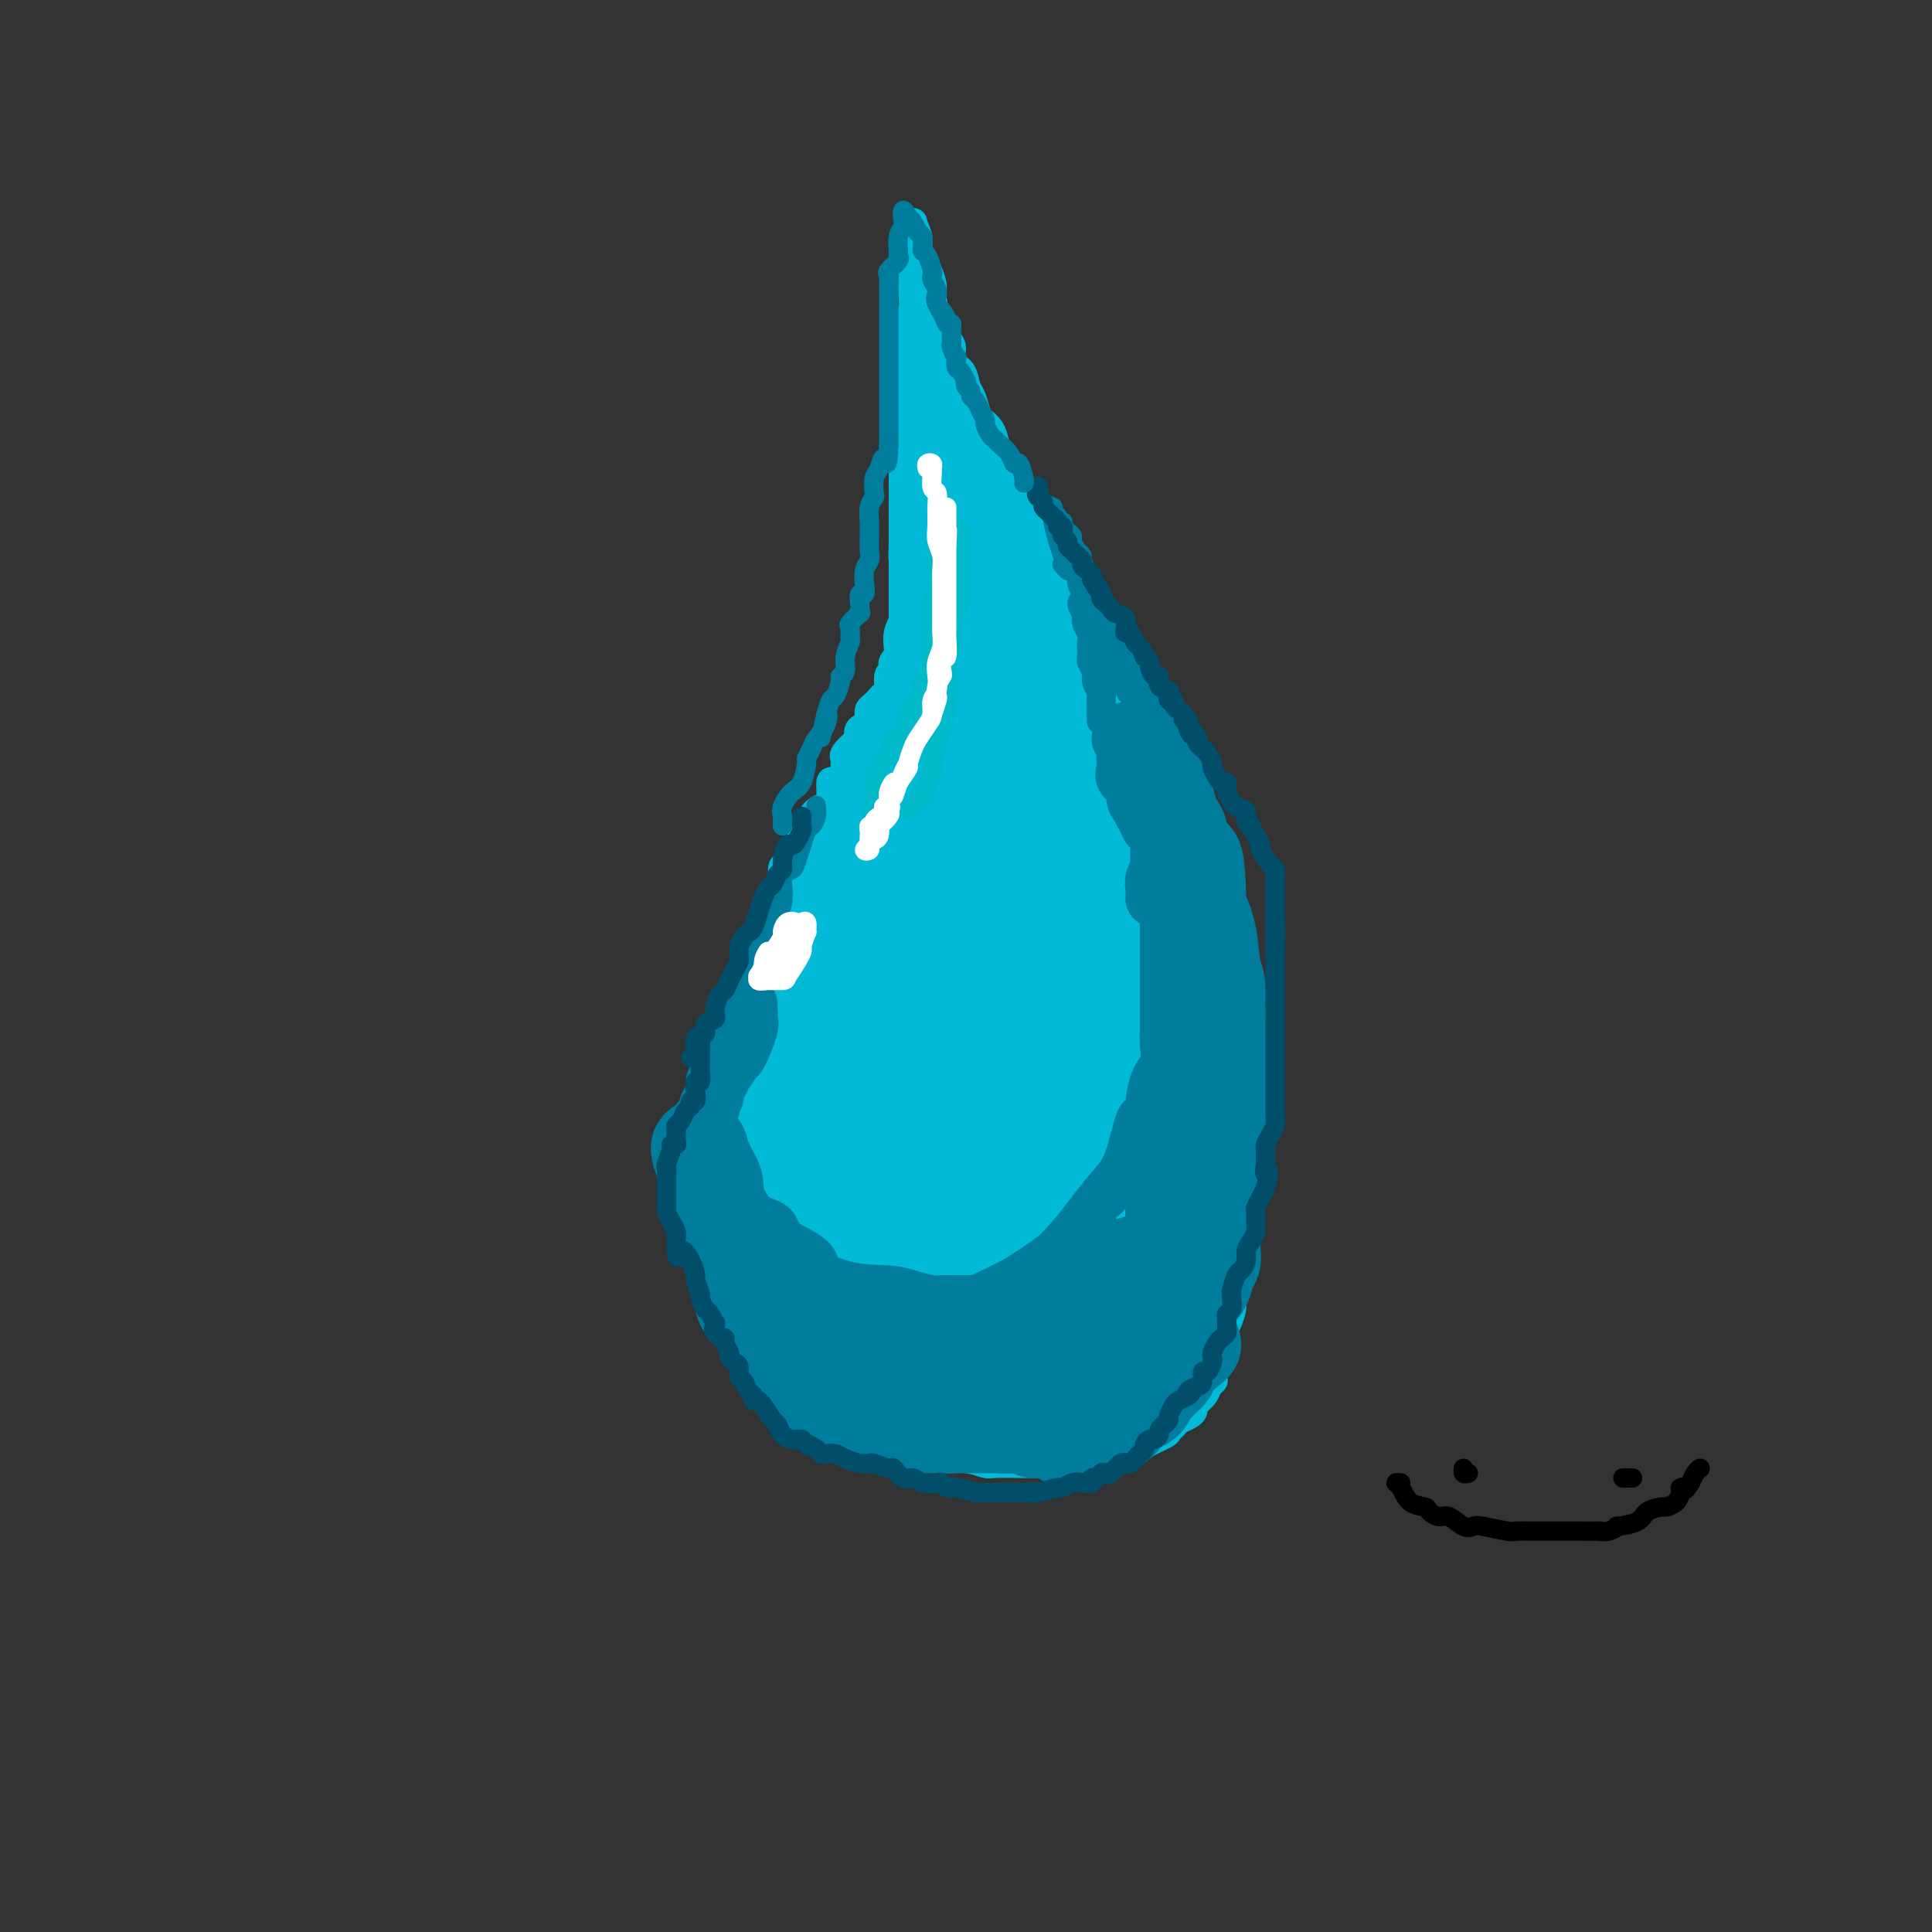 <svg viewBox='0 0 400 400' version='1.1' xmlns='http://www.w3.org/2000/svg' xmlns:xlink='http://www.w3.org/1999/xlink'><rect x="0" y="0" width="400" height="400" fill="#333333" stroke="none"/><g fill='none' stroke='rgb(0,186,216)' stroke-width='6' stroke-linecap='round' stroke-linejoin='round'><path d='M188,118c0.017,0.315 0.034,0.630 0,1c-0.034,0.370 -0.118,0.796 0,2c0.118,1.204 0.438,3.187 0,5c-0.438,1.813 -1.633,3.456 -2,5c-0.367,1.544 0.094,2.989 0,4c-0.094,1.011 -0.742,1.588 -1,2c-0.258,0.412 -0.125,0.660 0,1c0.125,0.340 0.241,0.774 0,1c-0.241,0.226 -0.838,0.246 -1,1c-0.162,0.754 0.110,2.244 0,3c-0.110,0.756 -0.604,0.780 -1,1c-0.396,0.220 -0.694,0.637 -1,1c-0.306,0.363 -0.618,0.671 -1,1c-0.382,0.329 -0.832,0.680 -1,1c-0.168,0.320 -0.052,0.610 0,1c0.052,0.390 0.042,0.881 0,1c-0.042,0.119 -0.114,-0.133 0,0c0.114,0.133 0.415,0.651 0,1c-0.415,0.349 -1.547,0.528 -2,1c-0.453,0.472 -0.226,1.236 0,2'/><path d='M178,153c-1.033,1.665 -0.617,0.826 -1,1c-0.383,0.174 -1.565,1.359 -2,2c-0.435,0.641 -0.123,0.736 0,1c0.123,0.264 0.057,0.695 0,1c-0.057,0.305 -0.106,0.483 0,1c0.106,0.517 0.366,1.371 0,2c-0.366,0.629 -1.358,1.031 -2,1c-0.642,-0.031 -0.935,-0.496 -1,0c-0.065,0.496 0.098,1.954 0,3c-0.098,1.046 -0.456,1.681 -1,2c-0.544,0.319 -1.274,0.324 -2,1c-0.726,0.676 -1.447,2.024 -2,3c-0.553,0.976 -0.939,1.579 -1,2c-0.061,0.421 0.204,0.659 0,1c-0.204,0.341 -0.877,0.785 -1,1c-0.123,0.215 0.304,0.200 0,1c-0.304,0.800 -1.339,2.416 -2,3c-0.661,0.584 -0.949,0.138 -1,1c-0.051,0.862 0.136,3.034 0,4c-0.136,0.966 -0.596,0.726 -1,1c-0.404,0.274 -0.751,1.063 -1,2c-0.249,0.937 -0.399,2.023 -1,3c-0.601,0.977 -1.654,1.845 -2,3c-0.346,1.155 0.013,2.596 0,4c-0.013,1.404 -0.400,2.770 -1,4c-0.600,1.230 -1.413,2.325 -2,3c-0.587,0.675 -0.947,0.929 -1,2c-0.053,1.071 0.202,2.957 0,4c-0.202,1.043 -0.862,1.242 -1,2c-0.138,0.758 0.246,2.074 0,3c-0.246,0.926 -1.123,1.463 -2,2'/><path d='M150,217c-2.179,6.191 -1.127,2.669 -1,2c0.127,-0.669 -0.670,1.517 -1,3c-0.330,1.483 -0.194,2.264 0,3c0.194,0.736 0.444,1.429 0,3c-0.444,1.571 -1.583,4.021 -2,5c-0.417,0.979 -0.112,0.486 0,1c0.112,0.514 0.030,2.036 0,3c-0.030,0.964 -0.008,1.370 0,2c0.008,0.630 0.002,1.484 0,2c-0.002,0.516 -0.001,0.693 0,2c0.001,1.307 0.000,3.742 0,5c-0.000,1.258 -0.001,1.337 0,2c0.001,0.663 0.003,1.910 0,3c-0.003,1.090 -0.011,2.025 0,3c0.011,0.975 0.042,1.992 0,3c-0.042,1.008 -0.158,2.008 0,3c0.158,0.992 0.590,1.975 1,3c0.410,1.025 0.800,2.093 1,3c0.200,0.907 0.211,1.653 1,3c0.789,1.347 2.356,3.295 3,4c0.644,0.705 0.365,0.168 1,1c0.635,0.832 2.182,3.034 3,4c0.818,0.966 0.905,0.697 1,1c0.095,0.303 0.198,1.179 1,2c0.802,0.821 2.305,1.588 3,2c0.695,0.412 0.584,0.468 1,1c0.416,0.532 1.360,1.540 2,2c0.640,0.460 0.976,0.371 2,1c1.024,0.629 2.737,1.977 4,3c1.263,1.023 2.075,1.721 3,2c0.925,0.279 1.962,0.140 3,0'/><path d='M176,294c3.278,2.333 2.472,2.666 3,3c0.528,0.334 2.391,0.668 4,1c1.609,0.332 2.964,0.662 4,1c1.036,0.338 1.752,0.683 3,1c1.248,0.317 3.027,0.607 4,1c0.973,0.393 1.138,0.890 2,1c0.862,0.110 2.419,-0.167 4,0c1.581,0.167 3.186,0.777 4,1c0.814,0.223 0.837,0.060 2,0c1.163,-0.060 3.465,-0.016 5,0c1.535,0.016 2.301,0.004 3,0c0.699,-0.004 1.329,-0.001 2,0c0.671,0.001 1.384,0.000 2,0c0.616,-0.000 1.137,0.001 2,0c0.863,-0.001 2.069,-0.003 3,0c0.931,0.003 1.587,0.011 2,0c0.413,-0.011 0.582,-0.040 1,0c0.418,0.040 1.086,0.149 2,0c0.914,-0.149 2.073,-0.554 3,-1c0.927,-0.446 1.621,-0.931 2,-1c0.379,-0.069 0.445,0.280 1,0c0.555,-0.280 1.601,-1.188 3,-2c1.399,-0.812 3.152,-1.527 4,-2c0.848,-0.473 0.792,-0.704 1,-1c0.208,-0.296 0.681,-0.656 1,-1c0.319,-0.344 0.484,-0.673 1,-1c0.516,-0.327 1.381,-0.654 2,-1c0.619,-0.346 0.991,-0.711 1,-1c0.009,-0.289 -0.344,-0.501 0,-1c0.344,-0.499 1.384,-1.285 2,-2c0.616,-0.715 0.808,-1.357 1,-2'/><path d='M250,287c1.636,-1.757 1.227,-1.149 1,-1c-0.227,0.149 -0.271,-0.159 0,-1c0.271,-0.841 0.857,-2.213 1,-3c0.143,-0.787 -0.158,-0.988 0,-1c0.158,-0.012 0.774,0.166 1,0c0.226,-0.166 0.063,-0.676 0,-1c-0.063,-0.324 -0.027,-0.461 0,-1c0.027,-0.539 0.046,-1.481 0,-2c-0.046,-0.519 -0.155,-0.615 0,-1c0.155,-0.385 0.575,-1.058 1,-2c0.425,-0.942 0.853,-2.154 1,-3c0.147,-0.846 0.011,-1.326 0,-2c-0.011,-0.674 0.102,-1.543 0,-2c-0.102,-0.457 -0.420,-0.503 0,-1c0.420,-0.497 1.577,-1.445 2,-2c0.423,-0.555 0.113,-0.716 0,-1c-0.113,-0.284 -0.030,-0.692 0,-1c0.030,-0.308 0.008,-0.516 0,-1c-0.008,-0.484 -0.002,-1.242 0,-2c0.002,-0.758 0.001,-1.515 0,-2c-0.001,-0.485 -0.000,-0.700 0,-1c0.000,-0.300 0.001,-0.687 0,-1c-0.001,-0.313 -0.002,-0.551 0,-1c0.002,-0.449 0.008,-1.107 0,-2c-0.008,-0.893 -0.030,-2.021 0,-3c0.030,-0.979 0.113,-1.809 0,-3c-0.113,-1.191 -0.423,-2.742 0,-4c0.423,-1.258 1.577,-2.224 2,-3c0.423,-0.776 0.114,-1.363 0,-2c-0.114,-0.637 -0.033,-1.325 0,-2c0.033,-0.675 0.016,-1.338 0,-2'/><path d='M259,233c0.309,-5.387 0.083,-3.355 0,-3c-0.083,0.355 -0.022,-0.966 0,-2c0.022,-1.034 0.006,-1.782 0,-3c-0.006,-1.218 -0.002,-2.908 0,-4c0.002,-1.092 0.000,-1.586 0,-2c-0.000,-0.414 -0.000,-0.748 0,-1c0.000,-0.252 0.001,-0.422 0,-1c-0.001,-0.578 -0.003,-1.565 0,-2c0.003,-0.435 0.011,-0.318 0,-1c-0.011,-0.682 -0.042,-2.164 0,-3c0.042,-0.836 0.156,-1.024 0,-2c-0.156,-0.976 -0.582,-2.738 -1,-4c-0.418,-1.262 -0.829,-2.025 -1,-3c-0.171,-0.975 -0.102,-2.161 0,-3c0.102,-0.839 0.239,-1.330 0,-2c-0.239,-0.670 -0.852,-1.520 -1,-2c-0.148,-0.480 0.170,-0.590 0,-1c-0.170,-0.410 -0.829,-1.121 -1,-2c-0.171,-0.879 0.147,-1.927 0,-3c-0.147,-1.073 -0.760,-2.169 -1,-3c-0.240,-0.831 -0.106,-1.395 0,-2c0.106,-0.605 0.186,-1.252 0,-2c-0.186,-0.748 -0.636,-1.598 -1,-2c-0.364,-0.402 -0.641,-0.357 -1,-1c-0.359,-0.643 -0.799,-1.975 -1,-3c-0.201,-1.025 -0.162,-1.744 0,-2c0.162,-0.256 0.447,-0.049 0,-1c-0.447,-0.951 -1.625,-3.059 -2,-4c-0.375,-0.941 0.053,-0.715 0,-1c-0.053,-0.285 -0.587,-1.081 -1,-2c-0.413,-0.919 -0.707,-1.959 -1,-3'/><path d='M247,163c-1.792,-5.920 -1.271,-2.721 -1,-2c0.271,0.721 0.293,-1.035 0,-2c-0.293,-0.965 -0.901,-1.140 -1,-1c-0.099,0.140 0.310,0.596 0,0c-0.310,-0.596 -1.340,-2.242 -2,-3c-0.660,-0.758 -0.950,-0.626 -1,-1c-0.050,-0.374 0.141,-1.252 0,-2c-0.141,-0.748 -0.615,-1.364 -1,-2c-0.385,-0.636 -0.681,-1.292 -1,-2c-0.319,-0.708 -0.662,-1.468 -1,-2c-0.338,-0.532 -0.673,-0.837 -1,-1c-0.327,-0.163 -0.647,-0.183 -1,-1c-0.353,-0.817 -0.740,-2.431 -1,-3c-0.260,-0.569 -0.394,-0.092 -1,-1c-0.606,-0.908 -1.686,-3.202 -2,-4c-0.314,-0.798 0.137,-0.100 0,0c-0.137,0.100 -0.863,-0.397 -1,-1c-0.137,-0.603 0.313,-1.313 0,-2c-0.313,-0.687 -1.390,-1.350 -2,-2c-0.610,-0.650 -0.755,-1.287 -1,-2c-0.245,-0.713 -0.591,-1.501 -1,-2c-0.409,-0.499 -0.882,-0.708 -1,-1c-0.118,-0.292 0.119,-0.668 0,-1c-0.119,-0.332 -0.596,-0.622 -1,-1c-0.404,-0.378 -0.737,-0.845 -1,-1c-0.263,-0.155 -0.455,0.002 -1,-1c-0.545,-1.002 -1.442,-3.164 -2,-4c-0.558,-0.836 -0.779,-0.348 -1,-1c-0.221,-0.652 -0.444,-2.445 -1,-3c-0.556,-0.555 -1.445,0.127 -2,0c-0.555,-0.127 -0.778,-1.064 -1,-2'/><path d='M217,112c-5.046,-8.550 -2.662,-4.426 -2,-3c0.662,1.426 -0.400,0.155 -1,-1c-0.600,-1.155 -0.739,-2.193 -1,-3c-0.261,-0.807 -0.644,-1.382 -1,-2c-0.356,-0.618 -0.686,-1.278 -1,-2c-0.314,-0.722 -0.614,-1.507 -1,-2c-0.386,-0.493 -0.860,-0.696 -1,-1c-0.140,-0.304 0.054,-0.710 0,-1c-0.054,-0.290 -0.356,-0.466 -1,-1c-0.644,-0.534 -1.629,-1.428 -2,-2c-0.371,-0.572 -0.127,-0.824 0,-1c0.127,-0.176 0.136,-0.278 0,-1c-0.136,-0.722 -0.418,-2.065 -1,-3c-0.582,-0.935 -1.464,-1.462 -2,-2c-0.536,-0.538 -0.726,-1.088 -1,-2c-0.274,-0.912 -0.633,-2.188 -1,-3c-0.367,-0.812 -0.742,-1.161 -1,-2c-0.258,-0.839 -0.398,-2.170 -1,-3c-0.602,-0.830 -1.667,-1.161 -2,-2c-0.333,-0.839 0.065,-2.187 0,-3c-0.065,-0.813 -0.592,-1.093 -1,-2c-0.408,-0.907 -0.698,-2.443 -1,-3c-0.302,-0.557 -0.616,-0.137 -1,-1c-0.384,-0.863 -0.837,-3.009 -1,-4c-0.163,-0.991 -0.037,-0.826 0,-1c0.037,-0.174 -0.014,-0.686 0,-1c0.014,-0.314 0.095,-0.429 0,-1c-0.095,-0.571 -0.366,-1.596 -1,-3c-0.634,-1.404 -1.632,-3.186 -2,-4c-0.368,-0.814 -0.105,-0.661 0,-1c0.105,-0.339 0.053,-1.169 0,-2'/><path d='M190,49c-1.309,-4.207 -1.083,-1.726 -1,-1c0.083,0.726 0.022,-0.305 0,-1c-0.022,-0.695 -0.006,-1.056 0,-1c0.006,0.056 0.002,0.527 0,1c-0.002,0.473 -0.000,0.946 0,1c0.000,0.054 0.000,-0.311 0,0c-0.000,0.311 -0.000,1.297 0,2c0.000,0.703 0.001,1.122 0,2c-0.001,0.878 -0.004,2.215 0,3c0.004,0.785 0.015,1.017 0,2c-0.015,0.983 -0.057,2.715 0,4c0.057,1.285 0.211,2.123 0,3c-0.211,0.877 -0.789,1.793 -1,2c-0.211,0.207 -0.057,-0.296 0,0c0.057,0.296 0.015,1.392 0,2c-0.015,0.608 -0.004,0.730 0,1c0.004,0.270 0.001,0.688 0,1c-0.001,0.312 -0.000,0.518 0,1c0.000,0.482 0.000,1.241 0,2'/><path d='M188,73c-0.094,4.353 0.171,1.736 0,1c-0.171,-0.736 -0.778,0.408 -1,1c-0.222,0.592 -0.060,0.631 0,1c0.060,0.369 0.016,1.067 0,2c-0.016,0.933 -0.004,2.100 0,3c0.004,0.900 0.001,1.535 0,2c-0.001,0.465 -0.000,0.762 0,1c0.000,0.238 0.000,0.416 0,1c-0.000,0.584 -0.000,1.573 0,2c0.000,0.427 0.000,0.290 0,1c-0.000,0.710 -0.000,2.265 0,3c0.000,0.735 0.000,0.648 0,1c-0.000,0.352 -0.000,1.141 0,2c0.000,0.859 0.000,1.788 0,2c-0.000,0.212 -0.000,-0.293 0,0c0.000,0.293 0.000,1.384 0,2c-0.000,0.616 -0.000,0.756 0,1c0.000,0.244 0.000,0.590 0,1c-0.000,0.410 -0.000,0.884 0,1c0.000,0.116 0.000,-0.125 0,0c-0.000,0.125 -0.000,0.615 0,1c0.000,0.385 0.000,0.667 0,1c-0.000,0.333 -0.000,0.719 0,1c0.000,0.281 0.000,0.456 0,1c-0.000,0.544 -0.000,1.458 0,2c0.000,0.542 0.000,0.712 0,1c0.000,0.288 0.000,0.693 0,1c0.000,0.307 0.000,0.516 0,1c0.000,0.484 0.000,1.242 0,2'/><path d='M187,112c-0.155,6.198 -0.041,2.192 0,1c0.041,-1.192 0.011,0.430 0,1c-0.011,0.570 -0.003,0.088 0,0c0.003,-0.088 0.001,0.216 0,1c-0.001,0.784 -0.000,2.047 0,3c0.000,0.953 0.000,1.597 0,3c-0.000,1.403 -0.000,3.567 0,5c0.000,1.433 0.000,2.135 0,3c-0.000,0.865 -0.000,1.892 0,3c0.000,1.108 0.000,2.297 0,3c-0.000,0.703 -0.000,0.920 0,1c0.000,0.080 0.000,0.023 0,0c-0.000,-0.023 -0.000,-0.011 0,0'/></g>
<g fill='none' stroke='rgb(0,186,216)' stroke-width='28' stroke-linecap='round' stroke-linejoin='round'><path d='M191,168c-0.747,-0.088 -1.494,-0.176 -2,0c-0.506,0.176 -0.771,0.617 -1,1c-0.229,0.383 -0.424,0.708 -1,2c-0.576,1.292 -1.535,3.553 -2,5c-0.465,1.447 -0.436,2.082 -1,3c-0.564,0.918 -1.722,2.119 -2,3c-0.278,0.881 0.325,1.444 0,2c-0.325,0.556 -1.578,1.107 -2,2c-0.422,0.893 -0.012,2.128 0,3c0.012,0.872 -0.374,1.381 -1,2c-0.626,0.619 -1.492,1.348 -2,2c-0.508,0.652 -0.660,1.225 -1,2c-0.340,0.775 -0.869,1.751 -1,2c-0.131,0.249 0.138,-0.229 0,0c-0.138,0.229 -0.681,1.164 -1,2c-0.319,0.836 -0.415,1.574 -1,2c-0.585,0.426 -1.661,0.539 -2,1c-0.339,0.461 0.059,1.270 0,2c-0.059,0.730 -0.574,1.380 -1,2c-0.426,0.620 -0.762,1.209 -1,2c-0.238,0.791 -0.379,1.783 -1,3c-0.621,1.217 -1.721,2.658 -2,4c-0.279,1.342 0.262,2.586 0,4c-0.262,1.414 -1.328,2.998 -2,4c-0.672,1.002 -0.950,1.424 -1,2c-0.050,0.576 0.129,1.308 0,2c-0.129,0.692 -0.564,1.346 -1,2'/><path d='M162,229c-1.080,3.278 -0.279,0.971 0,1c0.279,0.029 0.036,2.392 0,3c-0.036,0.608 0.134,-0.540 0,0c-0.134,0.540 -0.572,2.767 -1,4c-0.428,1.233 -0.847,1.470 -1,2c-0.153,0.530 -0.041,1.351 0,2c0.041,0.649 0.011,1.126 0,2c-0.011,0.874 -0.003,2.146 0,3c0.003,0.854 0.001,1.288 0,2c-0.001,0.712 -0.000,1.700 0,2c0.000,0.300 -0.001,-0.088 0,0c0.001,0.088 0.003,0.653 0,1c-0.003,0.347 -0.011,0.478 0,1c0.011,0.522 0.041,1.435 0,2c-0.041,0.565 -0.153,0.780 0,1c0.153,0.220 0.569,0.444 1,1c0.431,0.556 0.875,1.444 1,2c0.125,0.556 -0.070,0.782 0,1c0.070,0.218 0.404,0.430 1,1c0.596,0.570 1.455,1.500 2,2c0.545,0.500 0.776,0.570 1,1c0.224,0.430 0.440,1.219 1,2c0.560,0.781 1.463,1.553 2,2c0.537,0.447 0.707,0.568 1,1c0.293,0.432 0.708,1.176 1,2c0.292,0.824 0.462,1.730 1,2c0.538,0.270 1.445,-0.096 2,0c0.555,0.096 0.757,0.655 1,1c0.243,0.345 0.527,0.478 1,1c0.473,0.522 1.135,1.435 2,2c0.865,0.565 1.932,0.783 3,1'/><path d='M181,277c1.714,1.031 0.997,0.109 1,0c0.003,-0.109 0.724,0.596 1,1c0.276,0.404 0.105,0.508 1,1c0.895,0.492 2.856,1.372 4,2c1.144,0.628 1.473,1.004 2,1c0.527,-0.004 1.254,-0.389 2,0c0.746,0.389 1.511,1.553 2,2c0.489,0.447 0.701,0.176 1,0c0.299,-0.176 0.686,-0.257 1,0c0.314,0.257 0.556,0.852 1,1c0.444,0.148 1.089,-0.153 2,0c0.911,0.153 2.088,0.759 3,1c0.912,0.241 1.557,0.117 2,0c0.443,-0.117 0.682,-0.228 1,0c0.318,0.228 0.715,0.793 1,1c0.285,0.207 0.458,0.055 1,0c0.542,-0.055 1.453,-0.015 2,0c0.547,0.015 0.729,0.004 1,0c0.271,-0.004 0.629,-0.001 1,0c0.371,0.001 0.755,0.000 1,0c0.245,-0.000 0.352,-0.000 1,0c0.648,0.000 1.837,0.000 2,0c0.163,-0.000 -0.699,-0.000 0,0c0.699,0.000 2.961,0.000 4,0c1.039,-0.000 0.857,-0.000 1,0c0.143,0.000 0.612,0.000 1,0c0.388,-0.000 0.695,-0.000 1,0c0.305,0.000 0.607,0.000 1,0c0.393,-0.000 0.875,-0.000 1,0c0.125,0.000 -0.107,0.000 0,0c0.107,-0.000 0.554,-0.000 1,0'/><path d='M225,287c5.019,0.375 3.568,0.312 3,0c-0.568,-0.312 -0.253,-0.871 0,-1c0.253,-0.129 0.445,0.174 1,0c0.555,-0.174 1.472,-0.825 2,-1c0.528,-0.175 0.666,0.126 1,0c0.334,-0.126 0.863,-0.681 1,-1c0.137,-0.319 -0.117,-0.404 0,-1c0.117,-0.596 0.606,-1.703 1,-2c0.394,-0.297 0.694,0.216 1,0c0.306,-0.216 0.618,-1.160 1,-2c0.382,-0.840 0.835,-1.577 1,-2c0.165,-0.423 0.043,-0.534 0,-1c-0.043,-0.466 -0.008,-1.287 0,-2c0.008,-0.713 -0.013,-1.317 0,-2c0.013,-0.683 0.060,-1.446 0,-2c-0.060,-0.554 -0.227,-0.900 0,-2c0.227,-1.100 0.849,-2.954 1,-4c0.151,-1.046 -0.170,-1.283 0,-2c0.170,-0.717 0.830,-1.912 1,-3c0.170,-1.088 -0.150,-2.068 0,-3c0.150,-0.932 0.771,-1.818 1,-3c0.229,-1.182 0.065,-2.662 0,-3c-0.065,-0.338 -0.031,0.467 0,0c0.031,-0.467 0.060,-2.204 0,-3c-0.060,-0.796 -0.209,-0.649 0,-1c0.209,-0.351 0.777,-1.199 1,-2c0.223,-0.801 0.101,-1.554 0,-2c-0.101,-0.446 -0.182,-0.583 0,-1c0.182,-0.417 0.626,-1.112 1,-2c0.374,-0.888 0.678,-1.968 1,-3c0.322,-1.032 0.661,-2.016 1,-3'/><path d='M244,233c1.079,-6.980 0.275,-2.430 0,-1c-0.275,1.430 -0.021,-0.260 0,-1c0.021,-0.740 -0.190,-0.530 0,-1c0.190,-0.470 0.783,-1.619 1,-2c0.217,-0.381 0.058,0.006 0,0c-0.058,-0.006 -0.016,-0.404 0,-1c0.016,-0.596 0.004,-1.389 0,-2c-0.004,-0.611 -0.000,-1.039 0,-1c0.000,0.039 -0.003,0.545 0,0c0.003,-0.545 0.012,-2.141 0,-3c-0.012,-0.859 -0.045,-0.982 0,-2c0.045,-1.018 0.170,-2.932 0,-4c-0.170,-1.068 -0.633,-1.290 -1,-2c-0.367,-0.710 -0.638,-1.908 -1,-3c-0.362,-1.092 -0.815,-2.079 -1,-3c-0.185,-0.921 -0.101,-1.776 0,-3c0.101,-1.224 0.221,-2.818 0,-4c-0.221,-1.182 -0.781,-1.953 -1,-3c-0.219,-1.047 -0.097,-2.372 0,-3c0.097,-0.628 0.169,-0.560 0,-1c-0.169,-0.440 -0.581,-1.388 -1,-2c-0.419,-0.612 -0.847,-0.889 -1,-2c-0.153,-1.111 -0.031,-3.057 0,-4c0.031,-0.943 -0.030,-0.882 0,-1c0.030,-0.118 0.150,-0.415 0,-1c-0.150,-0.585 -0.569,-1.456 -1,-2c-0.431,-0.544 -0.872,-0.759 -1,-1c-0.128,-0.241 0.059,-0.508 0,-1c-0.059,-0.492 -0.362,-1.209 -1,-2c-0.638,-0.791 -1.611,-1.654 -2,-2c-0.389,-0.346 -0.195,-0.173 0,0'/><path d='M234,175c-1.943,-6.529 -1.299,-2.852 -1,-2c0.299,0.852 0.253,-1.120 0,-2c-0.253,-0.880 -0.713,-0.669 -1,-1c-0.287,-0.331 -0.402,-1.206 -1,-2c-0.598,-0.794 -1.680,-1.509 -2,-2c-0.320,-0.491 0.123,-0.760 0,-1c-0.123,-0.240 -0.811,-0.452 -1,-1c-0.189,-0.548 0.122,-1.432 0,-2c-0.122,-0.568 -0.677,-0.821 -1,-1c-0.323,-0.179 -0.415,-0.286 -1,-1c-0.585,-0.714 -1.662,-2.036 -2,-3c-0.338,-0.964 0.064,-1.572 0,-2c-0.064,-0.428 -0.594,-0.677 -1,-1c-0.406,-0.323 -0.689,-0.719 -1,-1c-0.311,-0.281 -0.652,-0.447 -1,-1c-0.348,-0.553 -0.705,-1.492 -1,-2c-0.295,-0.508 -0.528,-0.584 -1,-1c-0.472,-0.416 -1.183,-1.173 -2,-2c-0.817,-0.827 -1.739,-1.723 -2,-2c-0.261,-0.277 0.140,0.064 0,0c-0.140,-0.064 -0.821,-0.533 -1,-1c-0.179,-0.467 0.144,-0.934 0,-1c-0.144,-0.066 -0.755,0.267 -1,0c-0.245,-0.267 -0.122,-1.133 0,-2'/><path d='M213,141c-3.206,-5.503 -0.720,-2.260 0,-1c0.720,1.260 -0.325,0.537 -1,0c-0.675,-0.537 -0.982,-0.889 -1,-1c-0.018,-0.111 0.251,0.019 0,0c-0.251,-0.019 -1.022,-0.189 -2,0c-0.978,0.189 -2.163,0.736 -3,1c-0.837,0.264 -1.324,0.247 -2,1c-0.676,0.753 -1.539,2.278 -2,3c-0.461,0.722 -0.520,0.641 -1,1c-0.480,0.359 -1.383,1.157 -2,2c-0.617,0.843 -0.949,1.731 -1,2c-0.051,0.269 0.180,-0.082 0,0c-0.180,0.082 -0.771,0.596 -1,1c-0.229,0.404 -0.098,0.698 0,1c0.098,0.302 0.162,0.614 0,1c-0.162,0.386 -0.551,0.848 -1,1c-0.449,0.152 -0.960,-0.006 -1,0c-0.040,0.006 0.390,0.177 0,1c-0.390,0.823 -1.600,2.299 -2,3c-0.400,0.701 0.012,0.627 0,1c-0.012,0.373 -0.446,1.193 -1,2c-0.554,0.807 -1.226,1.602 -2,2c-0.774,0.398 -1.650,0.399 -2,1c-0.350,0.601 -0.175,1.800 0,3'/><path d='M188,166c-3.118,4.140 -1.914,1.490 -2,1c-0.086,-0.490 -1.462,1.181 -2,2c-0.538,0.819 -0.239,0.786 0,1c0.239,0.214 0.418,0.677 0,1c-0.418,0.323 -1.435,0.508 -2,1c-0.565,0.492 -0.680,1.291 -1,2c-0.320,0.709 -0.844,1.328 -1,2c-0.156,0.672 0.056,1.398 0,2c-0.056,0.602 -0.381,1.080 -1,2c-0.619,0.920 -1.533,2.284 -2,3c-0.467,0.716 -0.488,0.785 -1,2c-0.512,1.215 -1.514,3.574 -2,5c-0.486,1.426 -0.456,1.917 -1,3c-0.544,1.083 -1.662,2.759 -2,4c-0.338,1.241 0.106,2.049 0,3c-0.106,0.951 -0.760,2.047 -1,3c-0.240,0.953 -0.064,1.763 0,3c0.064,1.237 0.017,2.901 0,5c-0.017,2.099 -0.002,4.634 0,6c0.002,1.366 -0.008,1.564 0,3c0.008,1.436 0.033,4.109 0,6c-0.033,1.891 -0.123,3.000 0,5c0.123,2.000 0.459,4.893 1,8c0.541,3.107 1.286,6.429 2,9c0.714,2.571 1.399,4.392 2,6c0.601,1.608 1.120,3.004 2,4c0.880,0.996 2.120,1.593 3,2c0.880,0.407 1.401,0.625 2,1c0.599,0.375 1.277,0.909 2,1c0.723,0.091 1.492,-0.260 3,0c1.508,0.260 3.754,1.130 6,2'/><path d='M193,264c3.058,0.928 2.702,0.249 3,0c0.298,-0.249 1.251,-0.066 2,0c0.749,0.066 1.295,0.017 2,0c0.705,-0.017 1.568,-0.002 2,0c0.432,0.002 0.434,-0.009 1,0c0.566,0.009 1.695,0.038 3,0c1.305,-0.038 2.785,-0.143 4,-1c1.215,-0.857 2.165,-2.466 4,-4c1.835,-1.534 4.555,-2.994 6,-5c1.445,-2.006 1.617,-4.557 2,-7c0.383,-2.443 0.978,-4.778 2,-8c1.022,-3.222 2.470,-7.332 3,-11c0.530,-3.668 0.142,-6.896 0,-9c-0.142,-2.104 -0.038,-3.084 0,-5c0.038,-1.916 0.012,-4.768 0,-7c-0.012,-2.232 -0.008,-3.846 0,-6c0.008,-2.154 0.021,-4.850 0,-7c-0.021,-2.150 -0.074,-3.754 0,-6c0.074,-2.246 0.276,-5.134 0,-7c-0.276,-1.866 -1.030,-2.710 -2,-4c-0.970,-1.290 -2.157,-3.025 -3,-4c-0.843,-0.975 -1.343,-1.188 -2,-2c-0.657,-0.812 -1.470,-2.221 -3,-3c-1.530,-0.779 -3.777,-0.927 -5,-1c-1.223,-0.073 -1.422,-0.069 -2,0c-0.578,0.069 -1.535,0.204 -3,0c-1.465,-0.204 -3.440,-0.745 -5,0c-1.560,0.745 -2.707,2.777 -4,6c-1.293,3.223 -2.733,7.637 -4,12c-1.267,4.363 -2.362,8.675 -3,12c-0.638,3.325 -0.819,5.662 -1,8'/><path d='M190,205c-1.856,6.882 -0.497,5.089 0,6c0.497,0.911 0.133,4.528 0,7c-0.133,2.472 -0.036,3.800 0,7c0.036,3.200 0.009,8.273 0,12c-0.009,3.727 -0.000,6.109 0,8c0.000,1.891 -0.009,3.290 0,4c0.009,0.710 0.035,0.730 0,1c-0.035,0.270 -0.133,0.791 0,1c0.133,0.209 0.497,0.108 1,0c0.503,-0.108 1.145,-0.221 2,0c0.855,0.221 1.922,0.777 4,0c2.078,-0.777 5.167,-2.885 8,-7c2.833,-4.115 5.412,-10.236 7,-15c1.588,-4.764 2.186,-8.172 3,-12c0.814,-3.828 1.844,-8.075 2,-11c0.156,-2.925 -0.561,-4.526 0,-7c0.561,-2.474 2.399,-5.819 3,-8c0.601,-2.181 -0.035,-3.197 0,-5c0.035,-1.803 0.741,-4.392 1,-6c0.259,-1.608 0.070,-2.234 0,-3c-0.070,-0.766 -0.021,-1.672 0,-2c0.021,-0.328 0.014,-0.077 0,1c-0.014,1.077 -0.037,2.979 0,4c0.037,1.021 0.133,1.160 0,4c-0.133,2.840 -0.494,8.383 -1,13c-0.506,4.617 -1.156,8.310 -3,15c-1.844,6.690 -4.881,16.378 -6,22c-1.119,5.622 -0.320,7.178 0,9c0.320,1.822 0.160,3.911 0,6'/><path d='M211,249c-1.636,11.814 -0.726,5.347 0,4c0.726,-1.347 1.270,2.424 2,4c0.730,1.576 1.648,0.956 2,1c0.352,0.044 0.140,0.750 0,1c-0.140,0.250 -0.206,0.043 0,0c0.206,-0.043 0.685,0.079 1,0c0.315,-0.079 0.465,-0.358 1,0c0.535,0.358 1.456,1.354 2,2c0.544,0.646 0.712,0.943 1,1c0.288,0.057 0.697,-0.126 1,0c0.303,0.126 0.501,0.560 1,1c0.499,0.440 1.300,0.888 2,1c0.700,0.112 1.300,-0.110 2,0c0.700,0.110 1.498,0.551 2,1c0.502,0.449 0.706,0.904 1,1c0.294,0.096 0.679,-0.169 1,0c0.321,0.169 0.579,0.772 1,1c0.421,0.228 1.006,0.082 2,0c0.994,-0.082 2.398,-0.099 3,0c0.602,0.099 0.404,0.313 1,0c0.596,-0.313 1.988,-1.154 3,-2c1.012,-0.846 1.644,-1.696 2,-2c0.356,-0.304 0.435,-0.062 1,-1c0.565,-0.938 1.615,-3.055 2,-4c0.385,-0.945 0.103,-0.717 0,-1c-0.103,-0.283 -0.028,-1.076 0,-2c0.028,-0.924 0.008,-1.978 0,-2c-0.008,-0.022 -0.004,0.989 0,2'/><path d='M245,255c0.765,-0.900 0.178,1.849 0,3c-0.178,1.151 0.055,0.704 0,1c-0.055,0.296 -0.396,1.335 -1,2c-0.604,0.665 -1.472,0.957 -2,2c-0.528,1.043 -0.718,2.838 -1,4c-0.282,1.162 -0.657,1.691 -1,2c-0.343,0.309 -0.655,0.398 -1,1c-0.345,0.602 -0.723,1.716 -1,2c-0.277,0.284 -0.454,-0.264 -1,0c-0.546,0.264 -1.463,1.339 -2,2c-0.537,0.661 -0.695,0.909 -1,1c-0.305,0.091 -0.757,0.024 -1,0c-0.243,-0.024 -0.276,-0.007 -1,0c-0.724,0.007 -2.140,0.002 -3,0c-0.860,-0.002 -1.164,-0.000 -2,0c-0.836,0.000 -2.205,0.000 -3,0c-0.795,-0.000 -1.014,-0.000 -2,0c-0.986,0.000 -2.737,0.000 -4,0c-1.263,-0.000 -2.039,0.000 -3,0c-0.961,-0.000 -2.107,-0.000 -3,0c-0.893,0.000 -1.532,0.000 -2,0c-0.468,-0.000 -0.763,-0.001 -1,0c-0.237,0.001 -0.414,0.004 -1,0c-0.586,-0.004 -1.579,-0.016 -2,0c-0.421,0.016 -0.270,0.061 -1,0c-0.730,-0.061 -2.342,-0.226 -3,0c-0.658,0.226 -0.362,0.844 -1,1c-0.638,0.156 -2.210,-0.150 -3,0c-0.790,0.150 -0.797,0.757 -1,1c-0.203,0.243 -0.601,0.121 -1,0'/><path d='M196,277c-6.179,0.497 -2.127,0.238 -1,0c1.127,-0.238 -0.671,-0.456 -2,0c-1.329,0.456 -2.188,1.586 -3,2c-0.812,0.414 -1.575,0.111 -2,0c-0.425,-0.111 -0.512,-0.030 -1,0c-0.488,0.030 -1.378,0.008 -2,0c-0.622,-0.008 -0.976,-0.001 -1,0c-0.024,0.001 0.283,-0.003 0,0c-0.283,0.003 -1.154,0.015 -2,0c-0.846,-0.015 -1.665,-0.056 -2,0c-0.335,0.056 -0.184,0.209 0,0c0.184,-0.209 0.401,-0.778 0,-1c-0.401,-0.222 -1.420,-0.096 -2,0c-0.580,0.096 -0.721,0.161 -1,0c-0.279,-0.161 -0.695,-0.549 -1,-1c-0.305,-0.451 -0.500,-0.966 -1,-1c-0.500,-0.034 -1.304,0.411 -2,0c-0.696,-0.411 -1.282,-1.680 -2,-2c-0.718,-0.320 -1.566,0.307 -2,0c-0.434,-0.307 -0.454,-1.549 -1,-2c-0.546,-0.451 -1.617,-0.110 -2,0c-0.383,0.110 -0.078,-0.012 0,0c0.078,0.012 -0.072,0.158 0,0c0.072,-0.158 0.366,-0.619 0,-1c-0.366,-0.381 -1.390,-0.680 -2,-1c-0.610,-0.320 -0.805,-0.660 -1,-1'/><path d='M163,269c-2.415,-1.500 0.048,-0.252 1,0c0.952,0.252 0.394,-0.494 1,0c0.606,0.494 2.377,2.227 4,3c1.623,0.773 3.099,0.586 4,1c0.901,0.414 1.225,1.431 2,2c0.775,0.569 1.999,0.692 3,1c1.001,0.308 1.779,0.800 2,1c0.221,0.200 -0.113,0.106 0,0c0.113,-0.106 0.674,-0.224 1,0c0.326,0.224 0.416,0.791 1,1c0.584,0.209 1.662,0.059 2,0c0.338,-0.059 -0.064,-0.026 0,0c0.064,0.026 0.594,0.045 1,0c0.406,-0.045 0.687,-0.156 1,0c0.313,0.156 0.656,0.578 1,1'/><path d='M187,279c3.714,1.984 0.998,1.944 0,2c-0.998,0.056 -0.277,0.207 0,1c0.277,0.793 0.111,2.228 0,3c-0.111,0.772 -0.166,0.883 0,1c0.166,0.117 0.553,0.241 1,0c0.447,-0.241 0.955,-0.848 1,-1c0.045,-0.152 -0.372,0.151 0,0c0.372,-0.151 1.535,-0.758 2,-1c0.465,-0.242 0.233,-0.121 0,0'/></g>
<g fill='none' stroke='rgb(0,186,216)' stroke-width='12' stroke-linecap='round' stroke-linejoin='round'><path d='M197,143c-0.196,0.192 -0.392,0.385 -1,0c-0.608,-0.385 -1.627,-1.346 -2,-2c-0.373,-0.654 -0.100,-1.000 0,-1c0.100,0.000 0.027,0.347 0,0c-0.027,-0.347 -0.007,-1.388 0,-2c0.007,-0.612 0.002,-0.794 0,-1c-0.002,-0.206 -0.001,-0.438 0,-1c0.001,-0.562 0.000,-1.456 0,-2c-0.000,-0.544 -0.000,-0.737 0,-1c0.000,-0.263 0.000,-0.594 0,-1c-0.000,-0.406 0.000,-0.887 0,-1c-0.000,-0.113 -0.000,0.143 0,0c0.000,-0.143 0.000,-0.685 0,-1c-0.000,-0.315 -0.000,-0.402 0,-1c0.000,-0.598 0.001,-1.705 0,-2c-0.001,-0.295 -0.004,0.223 0,0c0.004,-0.223 0.015,-1.186 0,-2c-0.015,-0.814 -0.057,-1.478 0,-2c0.057,-0.522 0.211,-0.903 0,-1c-0.211,-0.097 -0.788,0.089 -1,0c-0.212,-0.089 -0.061,-0.454 0,-1c0.061,-0.546 0.030,-1.273 0,-2'/><path d='M193,119c-0.171,-3.375 -0.098,-0.811 0,-1c0.098,-0.189 0.222,-3.130 0,-4c-0.222,-0.870 -0.791,0.330 -1,0c-0.209,-0.330 -0.060,-2.190 0,-3c0.060,-0.810 0.030,-0.570 0,-2c-0.030,-1.430 -0.061,-4.530 0,-6c0.061,-1.470 0.212,-1.310 0,-2c-0.212,-0.690 -0.789,-2.230 -1,-3c-0.211,-0.770 -0.056,-0.770 0,-1c0.056,-0.230 0.015,-0.692 0,-1c-0.015,-0.308 -0.003,-0.464 0,-1c0.003,-0.536 -0.003,-1.453 0,-2c0.003,-0.547 0.015,-0.724 0,-1c-0.015,-0.276 -0.057,-0.652 0,-1c0.057,-0.348 0.211,-0.667 0,-1c-0.211,-0.333 -0.789,-0.681 -1,-1c-0.211,-0.319 -0.057,-0.610 0,-1c0.057,-0.390 0.015,-0.878 0,-1c-0.015,-0.122 -0.004,0.121 0,0c0.004,-0.121 0.001,-0.607 0,-1c-0.001,-0.393 -0.000,-0.693 0,-1c0.000,-0.307 0.000,-0.621 0,-1c-0.000,-0.379 -0.000,-0.823 0,-1c0.000,-0.177 0.000,-0.089 0,0'/><path d='M190,83c-0.464,-5.747 -0.124,-2.113 0,-1c0.124,1.113 0.033,-0.293 0,-1c-0.033,-0.707 -0.009,-0.715 0,-1c0.009,-0.285 0.002,-0.849 0,-1c-0.002,-0.151 -0.001,0.110 0,0c0.001,-0.110 0.000,-0.590 0,-1c-0.000,-0.410 -0.000,-0.749 0,-1c0.000,-0.251 0.000,-0.414 0,-1c-0.000,-0.586 -0.000,-1.596 0,-2c0.000,-0.404 0.000,-0.202 0,0'/><path d='M190,74c0.017,-1.562 0.060,-0.966 0,-1c-0.060,-0.034 -0.222,-0.698 0,-1c0.222,-0.302 0.830,-0.243 1,0c0.170,0.243 -0.098,0.670 0,1c0.098,0.330 0.561,0.562 1,1c0.439,0.438 0.854,1.081 1,2c0.146,0.919 0.024,2.115 0,3c-0.024,0.885 0.050,1.459 0,2c-0.050,0.541 -0.224,1.048 0,2c0.224,0.952 0.844,2.349 1,3c0.156,0.651 -0.154,0.556 0,1c0.154,0.444 0.772,1.427 1,2c0.228,0.573 0.065,0.735 0,1c-0.065,0.265 -0.033,0.632 0,1'/><path d='M195,91c1.020,2.757 1.069,1.148 1,1c-0.069,-0.148 -0.257,1.165 0,2c0.257,0.835 0.957,1.192 1,2c0.043,0.808 -0.573,2.067 0,3c0.573,0.933 2.335,1.539 3,2c0.665,0.461 0.233,0.776 0,1c-0.233,0.224 -0.266,0.356 0,1c0.266,0.644 0.830,1.801 1,2c0.170,0.199 -0.055,-0.558 0,0c0.055,0.558 0.391,2.432 1,4c0.609,1.568 1.492,2.830 2,4c0.508,1.170 0.642,2.249 1,3c0.358,0.751 0.940,1.174 1,2c0.060,0.826 -0.402,2.056 0,3c0.402,0.944 1.667,1.601 2,2c0.333,0.399 -0.265,0.541 0,1c0.265,0.459 1.393,1.235 2,2c0.607,0.765 0.692,1.518 1,2c0.308,0.482 0.838,0.691 1,1c0.162,0.309 -0.044,0.718 0,1c0.044,0.282 0.336,0.439 1,1c0.664,0.561 1.699,1.527 2,2c0.301,0.473 -0.131,0.455 0,1c0.131,0.545 0.825,1.654 1,2c0.175,0.346 -0.170,-0.072 0,0c0.170,0.072 0.853,0.635 1,1c0.147,0.365 -0.244,0.533 0,1c0.244,0.467 1.122,1.234 2,2'/><path d='M219,140c2.185,2.705 1.146,-0.032 1,0c-0.146,0.032 0.601,2.835 1,4c0.399,1.165 0.449,0.693 1,1c0.551,0.307 1.604,1.395 2,2c0.396,0.605 0.134,0.728 0,1c-0.134,0.272 -0.141,0.693 0,1c0.141,0.307 0.430,0.500 1,1c0.570,0.500 1.421,1.308 2,2c0.579,0.692 0.887,1.269 1,1c0.113,-0.269 0.030,-1.385 0,-2c-0.030,-0.615 -0.008,-0.728 0,-1c0.008,-0.272 0.003,-0.703 0,-2c-0.003,-1.297 -0.003,-3.461 0,-5c0.003,-1.539 0.011,-2.453 0,-3c-0.011,-0.547 -0.041,-0.727 0,-1c0.041,-0.273 0.152,-0.640 0,-1c-0.152,-0.360 -0.566,-0.711 -1,-1c-0.434,-0.289 -0.887,-0.514 -1,-1c-0.113,-0.486 0.114,-1.233 0,-2c-0.114,-0.767 -0.569,-1.553 -1,-2c-0.431,-0.447 -0.837,-0.556 -1,-1c-0.163,-0.444 -0.081,-1.222 0,-2'/><path d='M224,129c-1.030,-2.102 -1.603,-1.858 -2,-2c-0.397,-0.142 -0.616,-0.670 -1,-1c-0.384,-0.330 -0.933,-0.463 -1,-1c-0.067,-0.537 0.347,-1.478 0,-2c-0.347,-0.522 -1.456,-0.626 -2,-1c-0.544,-0.374 -0.522,-1.018 -1,-2c-0.478,-0.982 -1.457,-2.304 -2,-3c-0.543,-0.696 -0.652,-0.768 -1,-1c-0.348,-0.232 -0.937,-0.625 -1,-1c-0.063,-0.375 0.401,-0.732 0,-1c-0.401,-0.268 -1.665,-0.448 -2,-1c-0.335,-0.552 0.260,-1.475 0,-2c-0.260,-0.525 -1.376,-0.651 -2,-1c-0.624,-0.349 -0.755,-0.921 -1,-1c-0.245,-0.079 -0.605,0.334 -1,0c-0.395,-0.334 -0.827,-1.414 -1,-2c-0.173,-0.586 -0.088,-0.676 0,-1c0.088,-0.324 0.177,-0.881 0,-1c-0.177,-0.119 -0.621,0.199 -1,0c-0.379,-0.199 -0.694,-0.917 -1,-1c-0.306,-0.083 -0.604,0.468 -1,0c-0.396,-0.468 -0.891,-1.956 -1,-3c-0.109,-1.044 0.167,-1.644 0,-2c-0.167,-0.356 -0.777,-0.466 -1,-1c-0.223,-0.534 -0.060,-1.490 0,-2c0.060,-0.510 0.017,-0.574 0,0c-0.017,0.574 -0.009,1.787 0,3'/><path d='M201,99c-3.558,-4.032 -0.953,0.888 0,4c0.953,3.112 0.255,4.416 0,6c-0.255,1.584 -0.068,3.447 0,5c0.068,1.553 0.018,2.797 0,4c-0.018,1.203 -0.005,2.367 0,3c0.005,0.633 0.002,0.737 0,1c-0.002,0.263 -0.001,0.686 0,1c0.001,0.314 0.004,0.518 0,1c-0.004,0.482 -0.015,1.243 0,2c0.015,0.757 0.057,1.509 0,3c-0.057,1.491 -0.211,3.719 0,5c0.211,1.281 0.788,1.614 1,2c0.212,0.386 0.061,0.825 0,1c-0.061,0.175 -0.030,0.088 0,0'/><path d='M228,148c0.005,0.226 0.011,0.452 0,1c-0.011,0.548 -0.037,1.418 0,2c0.037,0.582 0.138,0.877 1,2c0.862,1.123 2.483,3.074 3,4c0.517,0.926 -0.072,0.825 0,1c0.072,0.175 0.804,0.624 1,1c0.196,0.376 -0.144,0.677 0,1c0.144,0.323 0.771,0.668 1,1c0.229,0.332 0.061,0.650 0,1c-0.061,0.350 -0.016,0.733 0,1c0.016,0.267 0.004,0.418 0,1c-0.004,0.582 -0.001,1.595 0,2c0.001,0.405 0.001,0.203 0,0'/></g>
<g fill='none' stroke='rgb(0,124,156)' stroke-width='20' stroke-linecap='round' stroke-linejoin='round'><path d='M153,259c0.002,-0.063 0.004,-0.125 0,0c-0.004,0.125 -0.015,0.439 0,1c0.015,0.561 0.055,1.371 0,2c-0.055,0.629 -0.204,1.077 0,2c0.204,0.923 0.762,2.321 1,3c0.238,0.679 0.157,0.637 0,1c-0.157,0.363 -0.390,1.129 0,2c0.390,0.871 1.403,1.845 2,2c0.597,0.155 0.779,-0.510 1,0c0.221,0.510 0.480,2.197 1,3c0.520,0.803 1.299,0.724 2,1c0.701,0.276 1.323,0.907 2,2c0.677,1.093 1.407,2.649 2,3c0.593,0.351 1.048,-0.503 2,0c0.952,0.503 2.400,2.362 3,3c0.600,0.638 0.352,0.055 1,0c0.648,-0.055 2.191,0.420 3,1c0.809,0.580 0.885,1.266 2,2c1.115,0.734 3.270,1.516 5,2c1.730,0.484 3.034,0.669 4,1c0.966,0.331 1.594,0.810 2,1c0.406,0.190 0.590,0.093 1,0c0.410,-0.093 1.047,-0.183 2,0c0.953,0.183 2.222,0.637 3,1c0.778,0.363 1.066,0.633 2,1c0.934,0.367 2.514,0.829 3,1c0.486,0.171 -0.124,0.049 0,0c0.124,-0.049 0.981,-0.027 2,0c1.019,0.027 2.201,0.059 3,0c0.799,-0.059 1.215,-0.208 2,0c0.785,0.208 1.939,0.774 3,1c1.061,0.226 2.031,0.113 3,0'/><path d='M210,295c4.836,0.944 1.926,0.306 1,0c-0.926,-0.306 0.132,-0.278 1,0c0.868,0.278 1.546,0.807 2,1c0.454,0.193 0.685,0.052 1,0c0.315,-0.052 0.713,-0.014 1,0c0.287,0.014 0.462,0.005 1,0c0.538,-0.005 1.440,-0.004 2,0c0.560,0.004 0.779,0.011 1,0c0.221,-0.011 0.444,-0.041 1,0c0.556,0.041 1.445,0.153 2,0c0.555,-0.153 0.778,-0.569 1,-1c0.222,-0.431 0.445,-0.875 1,-1c0.555,-0.125 1.444,0.068 2,0c0.556,-0.068 0.779,-0.399 1,-1c0.221,-0.601 0.439,-1.474 1,-2c0.561,-0.526 1.465,-0.705 2,-1c0.535,-0.295 0.703,-0.707 1,-1c0.297,-0.293 0.724,-0.467 1,-1c0.276,-0.533 0.400,-1.423 1,-2c0.600,-0.577 1.677,-0.840 2,-1c0.323,-0.160 -0.107,-0.218 0,-1c0.107,-0.782 0.750,-2.287 1,-3c0.250,-0.713 0.108,-0.633 0,-1c-0.108,-0.367 -0.183,-1.181 0,-2c0.183,-0.819 0.623,-1.643 1,-2c0.377,-0.357 0.689,-0.248 1,-1c0.311,-0.752 0.619,-2.364 1,-3c0.381,-0.636 0.834,-0.294 1,-1c0.166,-0.706 0.045,-2.459 0,-3c-0.045,-0.541 -0.013,0.131 0,0c0.013,-0.131 0.006,-1.066 0,-2'/><path d='M241,266c0.996,-3.606 0.985,-3.120 1,-3c0.015,0.120 0.057,-0.125 0,-1c-0.057,-0.875 -0.211,-2.379 0,-3c0.211,-0.621 0.789,-0.359 1,-1c0.211,-0.641 0.057,-2.183 0,-3c-0.057,-0.817 -0.015,-0.907 0,-2c0.015,-1.093 0.004,-3.187 0,-4c-0.004,-0.813 -0.001,-0.345 0,-1c0.001,-0.655 -0.000,-2.432 0,-4c0.000,-1.568 0.002,-2.927 0,-4c-0.002,-1.073 -0.007,-1.859 0,-3c0.007,-1.141 0.026,-2.639 0,-4c-0.026,-1.361 -0.098,-2.587 0,-4c0.098,-1.413 0.366,-3.013 1,-4c0.634,-0.987 1.634,-1.362 2,-3c0.366,-1.638 0.098,-4.538 0,-6c-0.098,-1.462 -0.026,-1.487 0,-2c0.026,-0.513 0.007,-1.516 0,-3c-0.007,-1.484 -0.002,-3.451 0,-5c0.002,-1.549 0.001,-2.681 0,-4c-0.001,-1.319 -0.000,-2.826 0,-4c0.000,-1.174 0.000,-2.016 0,-3c-0.000,-0.984 -0.000,-2.109 0,-3c0.000,-0.891 0.000,-1.548 0,-2c-0.000,-0.452 -0.000,-0.698 0,-1c0.000,-0.302 0.000,-0.658 0,-1c-0.000,-0.342 -0.000,-0.669 0,-1c0.000,-0.331 0.000,-0.666 0,-1c-0.000,-0.334 -0.000,-0.667 0,-1c0.000,-0.333 0.000,-0.667 0,-1'/><path d='M246,184c1.256,-12.587 1.895,-3.053 2,1c0.105,4.053 -0.326,2.625 0,3c0.326,0.375 1.408,2.554 2,5c0.592,2.446 0.693,5.158 1,7c0.307,1.842 0.818,2.815 1,4c0.182,1.185 0.035,2.582 0,4c-0.035,1.418 0.043,2.858 0,4c-0.043,1.142 -0.208,1.987 0,3c0.208,1.013 0.788,2.196 1,3c0.212,0.804 0.057,1.230 0,2c-0.057,0.770 -0.016,1.885 0,3c0.016,1.115 0.005,2.231 0,3c-0.005,0.769 -0.005,1.192 0,2c0.005,0.808 0.017,2.000 0,3c-0.017,1.000 -0.061,1.809 0,3c0.061,1.191 0.227,2.764 0,4c-0.227,1.236 -0.845,2.135 -1,3c-0.155,0.865 0.155,1.697 0,3c-0.155,1.303 -0.774,3.077 -1,4c-0.226,0.923 -0.060,0.996 0,2c0.060,1.004 0.013,2.939 0,4c-0.013,1.061 0.009,1.246 0,2c-0.009,0.754 -0.047,2.076 0,3c0.047,0.924 0.180,1.451 0,2c-0.180,0.549 -0.675,1.119 -1,2c-0.325,0.881 -0.482,2.071 -1,3c-0.518,0.929 -1.399,1.597 -2,2c-0.601,0.403 -0.924,0.541 -1,1c-0.076,0.459 0.095,1.239 0,2c-0.095,0.761 -0.456,1.503 -1,2c-0.544,0.497 -1.272,0.748 -2,1'/><path d='M243,274c-1.257,2.173 -0.899,2.105 -1,2c-0.101,-0.105 -0.661,-0.248 -1,0c-0.339,0.248 -0.458,0.889 -1,2c-0.542,1.111 -1.508,2.694 -2,3c-0.492,0.306 -0.510,-0.666 -1,0c-0.490,0.666 -1.451,2.970 -2,4c-0.549,1.030 -0.686,0.786 -1,1c-0.314,0.214 -0.805,0.884 -1,1c-0.195,0.116 -0.092,-0.324 0,0c0.092,0.324 0.175,1.410 0,2c-0.175,0.590 -0.606,0.684 -1,1c-0.394,0.316 -0.751,0.854 -1,1c-0.249,0.146 -0.392,-0.101 -1,0c-0.608,0.101 -1.682,0.549 -2,1c-0.318,0.451 0.119,0.905 0,1c-0.119,0.095 -0.794,-0.171 -1,0c-0.206,0.171 0.058,0.777 0,1c-0.058,0.223 -0.437,0.064 -1,0c-0.563,-0.064 -1.309,-0.031 -2,0c-0.691,0.031 -1.326,0.061 -2,0c-0.674,-0.061 -1.387,-0.212 -2,0c-0.613,0.212 -1.128,0.789 -2,1c-0.872,0.211 -2.102,0.057 -3,0c-0.898,-0.057 -1.465,-0.015 -2,0c-0.535,0.015 -1.039,0.004 -2,0c-0.961,-0.004 -2.379,-0.001 -4,0c-1.621,0.001 -3.445,0.000 -5,0c-1.555,-0.000 -2.842,-0.000 -4,0c-1.158,0.000 -2.188,0.000 -3,0c-0.812,-0.000 -1.406,-0.000 -2,0'/><path d='M193,295c-6.040,0.138 -4.638,-0.019 -5,0c-0.362,0.019 -2.486,0.212 -4,0c-1.514,-0.212 -2.418,-0.830 -3,-1c-0.582,-0.170 -0.841,0.109 -1,0c-0.159,-0.109 -0.219,-0.607 -1,-1c-0.781,-0.393 -2.285,-0.683 -3,-1c-0.715,-0.317 -0.643,-0.662 -1,-1c-0.357,-0.338 -1.145,-0.668 -2,-1c-0.855,-0.332 -1.778,-0.665 -2,-1c-0.222,-0.335 0.258,-0.672 0,-1c-0.258,-0.328 -1.252,-0.647 -2,-1c-0.748,-0.353 -1.249,-0.739 -2,-2c-0.751,-1.261 -1.753,-3.397 -2,-4c-0.247,-0.603 0.262,0.327 0,0c-0.262,-0.327 -1.294,-1.910 -2,-3c-0.706,-1.090 -1.086,-1.686 -1,-2c0.086,-0.314 0.637,-0.346 0,-1c-0.637,-0.654 -2.461,-1.931 -3,-3c-0.539,-1.069 0.206,-1.930 0,-3c-0.206,-1.070 -1.365,-2.350 -2,-3c-0.635,-0.650 -0.747,-0.672 -1,-1c-0.253,-0.328 -0.645,-0.962 -1,-2c-0.355,-1.038 -0.671,-2.479 -1,-3c-0.329,-0.521 -0.670,-0.121 -1,-1c-0.330,-0.879 -0.649,-3.036 -1,-4c-0.351,-0.964 -0.734,-0.733 -1,-1c-0.266,-0.267 -0.414,-1.030 -1,-2c-0.586,-0.970 -1.611,-2.147 -2,-3c-0.389,-0.853 -0.143,-1.384 0,-2c0.143,-0.616 0.184,-1.319 0,-2c-0.184,-0.681 -0.592,-1.341 -1,-2'/><path d='M147,243c-3.263,-6.864 -1.422,-3.025 -1,-2c0.422,1.025 -0.576,-0.766 -1,-2c-0.424,-1.234 -0.276,-1.911 0,-1c0.276,0.911 0.678,3.411 1,5c0.322,1.589 0.565,2.267 1,4c0.435,1.733 1.063,4.521 2,6c0.937,1.479 2.182,1.648 3,3c0.818,1.352 1.209,3.886 2,6c0.791,2.114 1.983,3.807 3,5c1.017,1.193 1.858,1.886 3,3c1.142,1.114 2.586,2.649 4,4c1.414,1.351 2.797,2.516 4,3c1.203,0.484 2.226,0.285 4,1c1.774,0.715 4.299,2.343 6,3c1.701,0.657 2.580,0.342 4,1c1.420,0.658 3.383,2.289 5,3c1.617,0.711 2.889,0.502 4,1c1.111,0.498 2.061,1.703 3,2c0.939,0.297 1.867,-0.313 3,0c1.133,0.313 2.470,1.548 4,2c1.530,0.452 3.252,0.121 4,0c0.748,-0.121 0.520,-0.032 1,0c0.480,0.032 1.668,0.009 3,0c1.332,-0.009 2.809,-0.002 4,0c1.191,0.002 2.095,0.001 3,0'/><path d='M216,290c3.214,0.000 3.747,0.000 4,0c0.253,-0.000 0.224,-0.000 1,0c0.776,0.000 2.358,0.000 3,0c0.642,-0.000 0.346,-0.002 1,0c0.654,0.002 2.258,0.007 3,0c0.742,-0.007 0.623,-0.025 1,0c0.377,0.025 1.250,0.094 2,0c0.750,-0.094 1.377,-0.351 2,-1c0.623,-0.649 1.242,-1.690 2,-2c0.758,-0.310 1.655,0.110 2,0c0.345,-0.110 0.139,-0.750 0,-1c-0.139,-0.250 -0.210,-0.109 0,0c0.210,0.109 0.701,0.188 1,0c0.299,-0.188 0.405,-0.641 1,-1c0.595,-0.359 1.680,-0.622 2,-1c0.320,-0.378 -0.126,-0.871 0,-1c0.126,-0.129 0.823,0.106 1,0c0.177,-0.106 -0.165,-0.553 0,-1c0.165,-0.447 0.836,-0.895 1,-1c0.164,-0.105 -0.180,0.132 0,0c0.180,-0.132 0.883,-0.633 1,-1c0.117,-0.367 -0.353,-0.599 0,-1c0.353,-0.401 1.529,-0.972 2,-1c0.471,-0.028 0.235,0.486 0,1'/><path d='M246,279c2.202,-1.567 0.207,0.017 -1,1c-1.207,0.983 -1.624,1.367 -2,2c-0.376,0.633 -0.710,1.516 -1,2c-0.290,0.484 -0.537,0.569 -1,1c-0.463,0.431 -1.144,1.210 -2,2c-0.856,0.790 -1.889,1.592 -2,2c-0.111,0.408 0.700,0.421 0,1c-0.700,0.579 -2.912,1.723 -4,2c-1.088,0.277 -1.052,-0.314 -1,0c0.052,0.314 0.120,1.533 0,2c-0.120,0.467 -0.426,0.180 -1,0c-0.574,-0.180 -1.414,-0.255 -2,0c-0.586,0.255 -0.916,0.839 -1,1c-0.084,0.161 0.079,-0.102 0,0c-0.079,0.102 -0.398,0.567 -1,1c-0.602,0.433 -1.485,0.833 -2,1c-0.515,0.167 -0.663,0.099 -1,0c-0.337,-0.099 -0.865,-0.230 -1,0c-0.135,0.230 0.121,0.821 0,1c-0.121,0.179 -0.620,-0.055 -1,0c-0.380,0.055 -0.641,0.399 -1,0c-0.359,-0.399 -0.817,-1.543 -1,-2c-0.183,-0.457 -0.092,-0.229 0,0'/></g>
<g fill='none' stroke='rgb(0,124,156)' stroke-width='12' stroke-linecap='round' stroke-linejoin='round'><path d='M145,240c-0.004,-0.216 -0.007,-0.432 0,-1c0.007,-0.568 0.025,-1.487 0,-2c-0.025,-0.513 -0.094,-0.619 0,-1c0.094,-0.381 0.352,-1.036 1,-3c0.648,-1.964 1.688,-5.236 2,-7c0.312,-1.764 -0.102,-2.019 0,-2c0.102,0.019 0.720,0.312 1,0c0.280,-0.312 0.221,-1.229 0,-2c-0.221,-0.771 -0.606,-1.396 0,-2c0.606,-0.604 2.201,-1.188 3,-2c0.799,-0.812 0.803,-1.854 1,-3c0.197,-1.146 0.589,-2.396 1,-3c0.411,-0.604 0.842,-0.561 1,-1c0.158,-0.439 0.044,-1.359 0,-2c-0.044,-0.641 -0.019,-1.005 0,-1c0.019,0.005 0.031,0.377 0,1c-0.031,0.623 -0.105,1.498 0,2c0.105,0.502 0.388,0.633 0,2c-0.388,1.367 -1.448,3.971 -2,5c-0.552,1.029 -0.596,0.483 -1,1c-0.404,0.517 -1.169,2.096 -2,3c-0.831,0.904 -1.728,1.132 -2,2c-0.272,0.868 0.082,2.377 0,3c-0.082,0.623 -0.599,0.360 -1,1c-0.401,0.640 -0.686,2.183 -1,3c-0.314,0.817 -0.657,0.909 -1,1'/><path d='M145,232c-1.482,3.680 -0.187,1.382 0,1c0.187,-0.382 -0.735,1.154 -1,2c-0.265,0.846 0.125,1.001 0,1c-0.125,-0.001 -0.766,-0.158 -1,0c-0.234,0.158 -0.063,0.632 0,1c0.063,0.368 0.017,0.632 0,1c-0.017,0.368 -0.005,0.841 0,1c0.005,0.159 0.001,0.004 0,1c-0.001,0.996 -0.000,3.142 0,4c0.000,0.858 0.000,0.429 0,0'/><path d='M239,186c0.030,-0.681 0.061,-1.362 0,-2c-0.061,-0.638 -0.212,-1.232 0,-2c0.212,-0.768 0.789,-1.711 1,-2c0.211,-0.289 0.057,0.077 0,0c-0.057,-0.077 -0.015,-0.598 0,-1c0.015,-0.402 0.003,-0.685 0,-1c-0.003,-0.315 0.001,-0.661 0,-1c-0.001,-0.339 -0.008,-0.672 0,-1c0.008,-0.328 0.031,-0.651 0,-1c-0.031,-0.349 -0.117,-0.722 0,-1c0.117,-0.278 0.435,-0.459 0,-1c-0.435,-0.541 -1.623,-1.442 -2,-2c-0.377,-0.558 0.059,-0.773 0,-1c-0.059,-0.227 -0.612,-0.466 -1,-1c-0.388,-0.534 -0.612,-1.364 -1,-2c-0.388,-0.636 -0.941,-1.077 -1,-2c-0.059,-0.923 0.376,-2.326 0,-3c-0.376,-0.674 -1.564,-0.618 -2,-1c-0.436,-0.382 -0.121,-1.202 0,-2c0.121,-0.798 0.049,-1.573 0,-2c-0.049,-0.427 -0.075,-0.506 0,-1c0.075,-0.494 0.251,-1.402 0,-2c-0.251,-0.598 -0.929,-0.885 -1,-1c-0.071,-0.115 0.464,-0.057 1,0'/><path d='M233,153c-0.955,-3.092 0.157,-0.822 1,0c0.843,0.822 1.416,0.196 2,0c0.584,-0.196 1.179,0.038 2,1c0.821,0.962 1.869,2.652 3,4c1.131,1.348 2.346,2.355 3,3c0.654,0.645 0.749,0.930 1,2c0.251,1.070 0.658,2.925 1,4c0.342,1.075 0.617,1.370 1,2c0.383,0.630 0.873,1.596 1,2c0.127,0.404 -0.110,0.247 0,1c0.110,0.753 0.565,2.415 1,3c0.435,0.585 0.849,0.093 1,0c0.151,-0.093 0.041,0.212 0,1c-0.041,0.788 -0.011,2.057 0,3c0.011,0.943 0.003,1.559 0,2c-0.003,0.441 -0.001,0.706 0,1c0.001,0.294 0.000,0.618 0,1c-0.000,0.382 -0.000,0.824 0,1c0.000,0.176 0.000,0.088 0,0'/></g>
<g fill='none' stroke='rgb(0,124,156)' stroke-width='6' stroke-linecap='round' stroke-linejoin='round'><path d='M228,149c0.001,0.173 0.001,0.345 0,0c-0.001,-0.345 -0.004,-1.209 0,-2c0.004,-0.791 0.016,-1.510 0,-2c-0.016,-0.490 -0.061,-0.751 0,-1c0.061,-0.249 0.226,-0.487 0,-1c-0.226,-0.513 -0.845,-1.303 -1,-2c-0.155,-0.697 0.154,-1.303 0,-2c-0.154,-0.697 -0.772,-1.485 -1,-2c-0.228,-0.515 -0.065,-0.756 0,-1c0.065,-0.244 0.031,-0.490 0,-1c-0.031,-0.510 -0.060,-1.283 0,-2c0.060,-0.717 0.208,-1.377 0,-2c-0.208,-0.623 -0.771,-1.210 -1,-2c-0.229,-0.790 -0.125,-1.782 0,-2c0.125,-0.218 0.271,0.338 0,0c-0.271,-0.338 -0.959,-1.569 -1,-2c-0.041,-0.431 0.566,-0.063 1,0c0.434,0.063 0.697,-0.181 1,0c0.303,0.181 0.648,0.786 1,2c0.352,1.214 0.713,3.037 1,4c0.287,0.963 0.500,1.067 1,2c0.500,0.933 1.286,2.695 2,4c0.714,1.305 1.357,2.152 2,3'/><path d='M233,140c1.509,2.912 0.782,2.693 1,3c0.218,0.307 1.382,1.139 2,2c0.618,0.861 0.690,1.750 1,2c0.310,0.250 0.856,-0.138 1,0c0.144,0.138 -0.115,0.801 0,1c0.115,0.199 0.605,-0.066 1,0c0.395,0.066 0.694,0.461 1,1c0.306,0.539 0.617,1.220 1,2c0.383,0.780 0.838,1.658 1,2c0.162,0.342 0.030,0.148 0,0c-0.030,-0.148 0.040,-0.248 0,0c-0.040,0.248 -0.190,0.845 0,1c0.190,0.155 0.721,-0.133 1,0c0.279,0.133 0.308,0.687 0,1c-0.308,0.313 -0.952,0.384 -1,0c-0.048,-0.384 0.501,-1.222 0,-2c-0.501,-0.778 -2.051,-1.497 -3,-3c-0.949,-1.503 -1.299,-3.789 -2,-5c-0.701,-1.211 -1.755,-1.346 -2,-2c-0.245,-0.654 0.320,-1.828 0,-3c-0.320,-1.172 -1.525,-2.342 -2,-3c-0.475,-0.658 -0.220,-0.805 0,-1c0.220,-0.195 0.405,-0.437 0,-1c-0.405,-0.563 -1.402,-1.447 -2,-2c-0.598,-0.553 -0.799,-0.777 -1,-1'/><path d='M230,132c-1.868,-3.427 -0.539,-1.496 0,-1c0.539,0.496 0.286,-0.443 0,-1c-0.286,-0.557 -0.606,-0.731 -1,-1c-0.394,-0.269 -0.863,-0.633 -1,-1c-0.137,-0.367 0.056,-0.738 0,-1c-0.056,-0.262 -0.361,-0.417 -1,-1c-0.639,-0.583 -1.611,-1.595 -2,-2c-0.389,-0.405 -0.194,-0.202 0,0'/><path d='M157,209c-0.000,-0.337 -0.000,-0.673 0,-1c0.000,-0.327 0.000,-0.644 0,-1c-0.000,-0.356 -0.000,-0.753 0,-1c0.000,-0.247 0.000,-0.346 0,-1c-0.000,-0.654 -0.000,-1.865 0,-3c0.000,-1.135 0.002,-2.196 0,-3c-0.002,-0.804 -0.007,-1.351 0,-2c0.007,-0.649 0.025,-1.400 0,-2c-0.025,-0.600 -0.094,-1.049 0,-2c0.094,-0.951 0.351,-2.403 1,-3c0.649,-0.597 1.690,-0.340 2,-1c0.310,-0.660 -0.112,-2.238 0,-3c0.112,-0.762 0.759,-0.710 1,-1c0.241,-0.290 0.077,-0.922 0,-1c-0.077,-0.078 -0.066,0.400 0,1c0.066,0.600 0.186,1.323 0,2c-0.186,0.677 -0.677,1.308 -1,2c-0.323,0.692 -0.478,1.446 -1,2c-0.522,0.554 -1.412,0.910 -2,2c-0.588,1.090 -0.875,2.914 -1,4c-0.125,1.086 -0.090,1.432 0,2c0.090,0.568 0.234,1.357 0,2c-0.234,0.643 -0.846,1.142 -1,2c-0.154,0.858 0.151,2.077 0,3c-0.151,0.923 -0.757,1.549 -1,2c-0.243,0.451 -0.121,0.725 0,1'/><path d='M154,209c-0.944,3.740 -0.305,1.590 0,1c0.305,-0.590 0.274,0.380 0,1c-0.274,0.620 -0.793,0.892 -1,1c-0.207,0.108 -0.104,0.054 0,0'/><path d='M158,261c1.584,0.462 3.169,0.925 4,1c0.831,0.075 0.909,-0.237 3,1c2.091,1.237 6.195,4.023 10,5c3.805,0.977 7.310,0.145 12,0c4.690,-0.145 10.563,0.398 14,0c3.437,-0.398 4.437,-1.736 6,-3c1.563,-1.264 3.688,-2.453 6,-4c2.312,-1.547 4.812,-3.452 7,-5c2.188,-1.548 4.065,-2.739 6,-4c1.935,-1.261 3.929,-2.592 5,-4c1.071,-1.408 1.219,-2.892 2,-4c0.781,-1.108 2.194,-1.841 3,-3c0.806,-1.159 1.003,-2.744 1,-4c-0.003,-1.256 -0.207,-2.182 0,-3c0.207,-0.818 0.824,-1.526 1,-2c0.176,-0.474 -0.088,-0.714 0,-1c0.088,-0.286 0.527,-0.619 0,-1c-0.527,-0.381 -2.020,-0.809 -3,0c-0.980,0.809 -1.447,2.854 -2,5c-0.553,2.146 -1.193,4.392 -2,6c-0.807,1.608 -1.782,2.580 -3,4c-1.218,1.420 -2.681,3.290 -4,5c-1.319,1.710 -2.496,3.261 -4,5c-1.504,1.739 -3.337,3.668 -5,5c-1.663,1.332 -3.157,2.068 -5,3c-1.843,0.932 -4.035,2.058 -6,3c-1.965,0.942 -3.704,1.698 -5,2c-1.296,0.302 -2.148,0.151 -3,0'/><path d='M196,268c-3.581,1.238 -3.033,0.332 -4,0c-0.967,-0.332 -3.448,-0.089 -5,0c-1.552,0.089 -2.173,0.024 -3,0c-0.827,-0.024 -1.860,-0.006 -3,0c-1.140,0.006 -2.389,-0.001 -3,0c-0.611,0.001 -0.585,0.011 -1,0c-0.415,-0.011 -1.272,-0.041 -2,0c-0.728,0.041 -1.329,0.154 -2,0c-0.671,-0.154 -1.413,-0.574 -1,0c0.413,0.574 1.981,2.142 4,3c2.019,0.858 4.489,1.007 7,1c2.511,-0.007 5.064,-0.168 8,0c2.936,0.168 6.254,0.665 9,0c2.746,-0.665 4.921,-2.493 7,-4c2.079,-1.507 4.063,-2.694 6,-4c1.937,-1.306 3.826,-2.731 6,-4c2.174,-1.269 4.632,-2.381 6,-3c1.368,-0.619 1.648,-0.743 3,-1c1.352,-0.257 3.778,-0.646 5,-1c1.222,-0.354 1.239,-0.671 1,0c-0.239,0.671 -0.736,2.331 -1,3c-0.264,0.669 -0.297,0.346 -1,1c-0.703,0.654 -2.078,2.283 -4,4c-1.922,1.717 -4.391,3.522 -7,5c-2.609,1.478 -5.356,2.629 -8,4c-2.644,1.371 -5.184,2.963 -7,4c-1.816,1.037 -2.908,1.518 -4,2'/><path d='M202,278c-4.889,2.321 -4.110,0.622 -4,0c0.110,-0.622 -0.448,-0.168 -1,0c-0.552,0.168 -1.097,0.049 -1,0c0.097,-0.049 0.838,-0.028 4,0c3.162,0.028 8.746,0.063 14,-1c5.254,-1.063 10.179,-3.224 14,-5c3.821,-1.776 6.537,-3.168 8,-4c1.463,-0.832 1.674,-1.103 2,-2c0.326,-0.897 0.769,-2.420 1,-3c0.231,-0.580 0.250,-0.217 0,0c-0.250,0.217 -0.768,0.290 -1,0c-0.232,-0.290 -0.178,-0.942 -1,0c-0.822,0.942 -2.521,3.478 -4,6c-1.479,2.522 -2.737,5.030 -4,7c-1.263,1.970 -2.530,3.404 -4,5c-1.470,1.596 -3.142,3.356 -4,4c-0.858,0.644 -0.903,0.173 -2,0c-1.097,-0.173 -3.246,-0.047 -4,0c-0.754,0.047 -0.113,0.016 0,0c0.113,-0.016 -0.304,-0.016 -1,0c-0.696,0.016 -1.672,0.048 -2,0c-0.328,-0.048 -0.008,-0.176 0,-1c0.008,-0.824 -0.297,-2.345 0,-4c0.297,-1.655 1.195,-3.446 3,-5c1.805,-1.554 4.516,-2.873 7,-4c2.484,-1.127 4.742,-2.064 7,-3'/><path d='M229,268c3.576,-2.262 4.016,-1.915 5,-2c0.984,-0.085 2.512,-0.600 3,-1c0.488,-0.400 -0.065,-0.685 0,-1c0.065,-0.315 0.749,-0.659 1,-1c0.251,-0.341 0.070,-0.679 0,-1c-0.070,-0.321 -0.029,-0.623 0,-1c0.029,-0.377 0.048,-0.827 0,-1c-0.048,-0.173 -0.161,-0.069 -2,0c-1.839,0.069 -5.404,0.101 -8,0c-2.596,-0.101 -4.221,-0.337 -6,0c-1.779,0.337 -3.710,1.246 -6,3c-2.290,1.754 -4.937,4.355 -7,6c-2.063,1.645 -3.540,2.336 -5,3c-1.460,0.664 -2.903,1.302 -4,2c-1.097,0.698 -1.848,1.454 -3,2c-1.152,0.546 -2.705,0.880 -4,1c-1.295,0.120 -2.334,0.025 -3,0c-0.666,-0.025 -0.961,0.019 -2,0c-1.039,-0.019 -2.823,-0.102 -3,0c-0.177,0.102 1.253,0.389 3,0c1.747,-0.389 3.811,-1.453 5,-2c1.189,-0.547 1.504,-0.577 3,-1c1.496,-0.423 4.174,-1.241 6,-2c1.826,-0.759 2.799,-1.461 5,-2c2.201,-0.539 5.631,-0.914 8,-2c2.369,-1.086 3.677,-2.882 5,-4c1.323,-1.118 2.662,-1.559 4,-2'/><path d='M224,262c6.428,-2.504 2.999,-1.263 2,-1c-0.999,0.263 0.433,-0.452 1,-1c0.567,-0.548 0.269,-0.929 0,-1c-0.269,-0.071 -0.510,0.169 -1,0c-0.490,-0.169 -1.229,-0.745 -3,0c-1.771,0.745 -4.573,2.813 -7,4c-2.427,1.187 -4.479,1.495 -6,2c-1.521,0.505 -2.512,1.207 -4,2c-1.488,0.793 -3.473,1.677 -5,2c-1.527,0.323 -2.595,0.087 -4,0c-1.405,-0.087 -3.148,-0.023 -4,0c-0.852,0.023 -0.813,0.007 -2,0c-1.187,-0.007 -3.598,-0.005 -5,0c-1.402,0.005 -1.793,0.012 -2,0c-0.207,-0.012 -0.230,-0.044 -1,0c-0.770,0.044 -2.289,0.162 -3,0c-0.711,-0.162 -0.615,-0.605 -1,-1c-0.385,-0.395 -1.252,-0.741 -2,-1c-0.748,-0.259 -1.375,-0.429 -2,-1c-0.625,-0.571 -1.246,-1.541 -2,-2c-0.754,-0.459 -1.641,-0.405 -2,-1c-0.359,-0.595 -0.192,-1.837 -1,-3c-0.808,-1.163 -2.593,-2.247 -4,-3c-1.407,-0.753 -2.437,-1.175 -3,-2c-0.563,-0.825 -0.659,-2.053 -2,-3c-1.341,-0.947 -3.926,-1.615 -5,-2c-1.074,-0.385 -0.635,-0.488 -1,-1c-0.365,-0.512 -1.533,-1.432 -2,-2c-0.467,-0.568 -0.234,-0.784 0,-1'/><path d='M153,246c-4.354,-3.510 -1.739,-0.785 -1,0c0.739,0.785 -0.397,-0.369 -1,-1c-0.603,-0.631 -0.673,-0.739 -1,-1c-0.327,-0.261 -0.912,-0.675 -1,-1c-0.088,-0.325 0.322,-0.561 0,-1c-0.322,-0.439 -1.377,-1.079 -1,-1c0.377,0.079 2.187,0.879 3,2c0.813,1.121 0.630,2.562 1,4c0.370,1.438 1.295,2.872 2,4c0.705,1.128 1.192,1.949 2,3c0.808,1.051 1.938,2.334 3,3c1.062,0.666 2.058,0.717 3,1c0.942,0.283 1.831,0.798 4,2c2.169,1.202 5.617,3.093 9,4c3.383,0.907 6.699,0.832 9,1c2.301,0.168 3.586,0.581 5,1c1.414,0.419 2.959,0.844 4,1c1.041,0.156 1.580,0.042 2,0c0.420,-0.042 0.721,-0.011 2,0c1.279,0.011 3.536,0.003 5,0c1.464,-0.003 2.135,-0.002 3,0c0.865,0.002 1.922,0.006 3,0c1.078,-0.006 2.175,-0.022 3,0c0.825,0.022 1.376,0.083 2,0c0.624,-0.083 1.321,-0.309 2,-1c0.679,-0.691 1.339,-1.845 2,-3'/><path d='M217,263c1.345,-0.511 1.708,0.212 2,0c0.292,-0.212 0.512,-1.357 1,-2c0.488,-0.643 1.244,-0.783 2,-1c0.756,-0.217 1.513,-0.510 2,-1c0.487,-0.490 0.705,-1.177 1,-2c0.295,-0.823 0.668,-1.783 1,-2c0.332,-0.217 0.625,0.308 1,0c0.375,-0.308 0.834,-1.448 1,-2c0.166,-0.552 0.040,-0.517 0,0c-0.040,0.517 0.008,1.516 0,2c-0.008,0.484 -0.070,0.455 0,1c0.070,0.545 0.273,1.665 0,3c-0.273,1.335 -1.022,2.885 -2,4c-0.978,1.115 -2.184,1.794 -4,3c-1.816,1.206 -4.241,2.940 -6,4c-1.759,1.060 -2.851,1.448 -4,3c-1.149,1.552 -2.355,4.270 -3,6c-0.645,1.730 -0.730,2.472 -1,3c-0.270,0.528 -0.727,0.843 0,1c0.727,0.157 2.636,0.155 4,0c1.364,-0.155 2.183,-0.465 4,-1c1.817,-0.535 4.633,-1.295 7,-3c2.367,-1.705 4.284,-4.354 6,-6c1.716,-1.646 3.231,-2.289 4,-3c0.769,-0.711 0.791,-1.489 1,-2c0.209,-0.511 0.604,-0.756 1,-1'/><path d='M235,267c1.791,-2.099 0.270,-1.346 0,-1c-0.270,0.346 0.712,0.286 1,0c0.288,-0.286 -0.119,-0.796 0,-1c0.119,-0.204 0.764,-0.101 1,-1c0.236,-0.899 0.063,-2.799 0,-4c-0.063,-1.201 -0.017,-1.702 0,-2c0.017,-0.298 0.005,-0.392 0,-1c-0.005,-0.608 -0.001,-1.730 0,-2c0.001,-0.270 0.000,0.312 0,0c-0.000,-0.312 -0.000,-1.518 0,-2c0.000,-0.482 0.000,-0.241 0,0'/></g>
<g fill='none' stroke='rgb(0,124,156)' stroke-width='4' stroke-linecap='round' stroke-linejoin='round'><path d='M225,126c-0.000,-0.341 -0.000,-0.683 0,-1c0.000,-0.317 0.000,-0.610 0,-1c-0.000,-0.390 -0.000,-0.878 0,-1c0.000,-0.122 0.000,0.122 0,0c-0.000,-0.122 -0.000,-0.611 0,-1c0.000,-0.389 0.001,-0.677 0,-1c-0.001,-0.323 -0.004,-0.682 0,-1c0.004,-0.318 0.016,-0.596 0,-1c-0.016,-0.404 -0.060,-0.933 0,-1c0.060,-0.067 0.222,0.329 0,0c-0.222,-0.329 -0.829,-1.384 -1,-2c-0.171,-0.616 0.095,-0.795 0,-1c-0.095,-0.205 -0.551,-0.437 -1,-1c-0.449,-0.563 -0.891,-1.456 -1,-2c-0.109,-0.544 0.116,-0.738 0,-1c-0.116,-0.262 -0.571,-0.591 -1,-1c-0.429,-0.409 -0.832,-0.897 -1,-1c-0.168,-0.103 -0.101,0.180 0,0c0.101,-0.180 0.237,-0.823 0,-1c-0.237,-0.177 -0.848,0.113 -1,0c-0.152,-0.113 0.155,-0.628 0,-1c-0.155,-0.372 -0.773,-0.600 -1,-1c-0.227,-0.400 -0.065,-0.971 0,-1c0.065,-0.029 0.032,0.486 0,1'/><path d='M218,106c-1.070,-2.873 -0.245,-0.054 0,1c0.245,1.054 -0.089,0.345 0,1c0.089,0.655 0.602,2.675 1,4c0.398,1.325 0.680,1.954 1,3c0.320,1.046 0.678,2.508 1,3c0.322,0.492 0.607,0.014 1,0c0.393,-0.014 0.895,0.435 1,1c0.105,0.565 -0.185,1.245 0,2c0.185,0.755 0.846,1.586 1,2c0.154,0.414 -0.199,0.412 0,1c0.199,0.588 0.950,1.766 1,2c0.050,0.234 -0.602,-0.475 -1,-2c-0.398,-1.525 -0.542,-3.864 -1,-5c-0.458,-1.136 -1.229,-1.068 -2,-1'/><path d='M221,118c-0.405,-0.869 0.083,-0.042 0,0c-0.083,0.042 -0.738,-0.702 -1,-1c-0.262,-0.298 -0.131,-0.149 0,0'/><path d='M162,182c-0.205,-0.139 -0.410,-0.277 0,-1c0.410,-0.723 1.433,-2.030 2,-3c0.567,-0.970 0.676,-1.603 1,-2c0.324,-0.397 0.861,-0.558 1,-1c0.139,-0.442 -0.120,-1.165 0,-2c0.120,-0.835 0.621,-1.782 1,-2c0.379,-0.218 0.637,0.294 1,0c0.363,-0.294 0.830,-1.394 1,-2c0.170,-0.606 0.043,-0.719 0,-1c-0.043,-0.281 -0.000,-0.729 0,-1c0.000,-0.271 -0.041,-0.365 0,0c0.041,0.365 0.165,1.189 0,2c-0.165,0.811 -0.620,1.608 -1,2c-0.380,0.392 -0.684,0.380 -1,1c-0.316,0.620 -0.645,1.872 -1,3c-0.355,1.128 -0.736,2.132 -1,3c-0.264,0.868 -0.409,1.599 -1,2c-0.591,0.401 -1.626,0.472 -2,1c-0.374,0.528 -0.086,1.515 0,2c0.086,0.485 -0.028,0.470 0,1c0.028,0.530 0.200,1.604 0,2c-0.200,0.396 -0.771,0.113 -1,0c-0.229,-0.113 -0.114,-0.057 0,0'/></g>
<g fill='none' stroke='rgb(0,186,201)' stroke-width='4' stroke-linecap='round' stroke-linejoin='round'><path d='M194,114c-0.030,0.927 -0.061,1.853 0,3c0.061,1.147 0.212,2.514 0,4c-0.212,1.486 -0.789,3.092 -1,4c-0.211,0.908 -0.057,1.119 0,2c0.057,0.881 0.016,2.433 0,3c-0.016,0.567 -0.007,0.148 0,1c0.007,0.852 0.012,2.974 0,4c-0.012,1.026 -0.042,0.958 0,1c0.042,0.042 0.155,0.196 0,1c-0.155,0.804 -0.579,2.259 -1,3c-0.421,0.741 -0.838,0.769 -1,1c-0.162,0.231 -0.068,0.665 0,1c0.068,0.335 0.109,0.573 0,1c-0.109,0.427 -0.369,1.045 -1,2c-0.631,0.955 -1.633,2.248 -2,3c-0.367,0.752 -0.100,0.962 0,1c0.100,0.038 0.034,-0.098 0,0c-0.034,0.098 -0.037,0.429 0,1c0.037,0.571 0.112,1.381 0,2c-0.112,0.619 -0.411,1.047 -1,1c-0.589,-0.047 -1.468,-0.570 -2,0c-0.532,0.570 -0.717,2.232 -1,3c-0.283,0.768 -0.664,0.643 -1,1c-0.336,0.357 -0.626,1.195 -1,2c-0.374,0.805 -0.832,1.578 -1,2c-0.168,0.422 -0.045,0.494 0,1c0.045,0.506 0.012,1.445 0,2c-0.012,0.555 -0.003,0.726 0,1c0.003,0.274 0.001,0.650 0,1c-0.001,0.350 -0.000,0.675 0,1'/><path d='M181,167c-1.516,4.169 0.194,1.093 1,0c0.806,-1.093 0.708,-0.201 1,0c0.292,0.201 0.975,-0.290 2,0c1.025,0.290 2.394,1.359 4,0c1.606,-1.359 3.450,-5.147 4,-7c0.550,-1.853 -0.193,-1.769 0,-3c0.193,-1.231 1.324,-3.775 2,-6c0.676,-2.225 0.898,-4.132 1,-6c0.102,-1.868 0.083,-3.699 0,-5c-0.083,-1.301 -0.229,-2.073 0,-3c0.229,-0.927 0.832,-2.008 1,-3c0.168,-0.992 -0.099,-1.894 0,-3c0.099,-1.106 0.562,-2.415 1,-4c0.438,-1.585 0.849,-3.447 1,-4c0.151,-0.553 0.040,0.202 0,0c-0.040,-0.202 -0.011,-1.362 0,-2c0.011,-0.638 0.003,-0.754 0,-1c-0.003,-0.246 -0.001,-0.623 0,-1c0.001,-0.377 0.001,-0.755 0,-1c-0.001,-0.245 -0.004,-0.357 0,-1c0.004,-0.643 0.015,-1.818 0,-3c-0.015,-1.182 -0.057,-2.370 0,-3c0.057,-0.630 0.211,-0.702 0,-1c-0.211,-0.298 -0.789,-0.822 -1,-1c-0.211,-0.178 -0.057,-0.009 0,1c0.057,1.009 0.016,2.860 0,4c-0.016,1.140 -0.008,1.570 0,2'/><path d='M198,116c-0.167,0.833 -0.083,0.417 0,0'/></g>
<g fill='none' stroke='rgb(255,255,255)' stroke-width='4' stroke-linecap='round' stroke-linejoin='round'><path d='M192,97c-0.114,-0.394 -0.228,-0.788 0,-1c0.228,-0.212 0.797,-0.241 1,0c0.203,0.241 0.040,0.752 0,1c-0.040,0.248 0.042,0.233 0,1c-0.042,0.767 -0.208,2.316 0,3c0.208,0.684 0.792,0.504 1,1c0.208,0.496 0.042,1.669 0,3c-0.042,1.331 0.041,2.822 0,4c-0.041,1.178 -0.207,2.044 0,3c0.207,0.956 0.788,2.000 1,3c0.212,1.000 0.057,1.954 0,3c-0.057,1.046 -0.015,2.185 0,3c0.015,0.815 0.004,1.306 0,2c-0.004,0.694 -0.000,1.592 0,2c0.000,0.408 -0.004,0.325 0,1c0.004,0.675 0.015,2.109 0,3c-0.015,0.891 -0.055,1.240 0,2c0.055,0.760 0.207,1.932 0,3c-0.207,1.068 -0.773,2.034 -1,3c-0.227,0.966 -0.115,1.934 0,3c0.115,1.066 0.233,2.231 0,3c-0.233,0.769 -0.818,1.143 -1,2c-0.182,0.857 0.040,2.196 0,3c-0.040,0.804 -0.340,1.074 -1,2c-0.660,0.926 -1.678,2.509 -2,3c-0.322,0.491 0.052,-0.109 0,0c-0.052,0.109 -0.529,0.926 -1,2c-0.471,1.074 -0.934,2.405 -1,3c-0.066,0.595 0.267,0.456 0,1c-0.267,0.544 -1.133,1.772 -2,3'/><path d='M186,162c-1.554,4.757 -0.937,2.651 -1,2c-0.063,-0.651 -0.804,0.154 -1,1c-0.196,0.846 0.154,1.732 0,2c-0.154,0.268 -0.811,-0.082 -1,0c-0.189,0.082 0.089,0.595 0,1c-0.089,0.405 -0.546,0.700 -1,1c-0.454,0.300 -0.906,0.604 -1,1c-0.094,0.396 0.171,0.884 0,1c-0.171,0.116 -0.776,-0.142 -1,0c-0.224,0.142 -0.065,0.683 0,1c0.065,0.317 0.035,0.411 0,1c-0.035,0.589 -0.077,1.671 0,2c0.077,0.329 0.272,-0.097 0,0c-0.272,0.097 -1.012,0.718 -1,1c0.012,0.282 0.774,0.225 1,0c0.226,-0.225 -0.085,-0.619 0,-1c0.085,-0.381 0.566,-0.750 1,-1c0.434,-0.250 0.821,-0.382 1,-1c0.179,-0.618 0.151,-1.722 0,-2c-0.151,-0.278 -0.425,0.271 0,0c0.425,-0.271 1.550,-1.363 2,-2c0.450,-0.637 0.225,-0.818 0,-1'/><path d='M184,168c0.770,-1.350 0.195,-0.724 0,-1c-0.195,-0.276 -0.011,-1.452 0,-2c0.011,-0.548 -0.151,-0.467 0,-1c0.151,-0.533 0.614,-1.681 1,-2c0.386,-0.319 0.695,0.192 1,0c0.305,-0.192 0.605,-1.086 1,-2c0.395,-0.914 0.883,-1.849 1,-2c0.117,-0.151 -0.138,0.480 0,0c0.138,-0.480 0.668,-2.073 1,-3c0.332,-0.927 0.468,-1.189 1,-2c0.532,-0.811 1.462,-2.170 2,-3c0.538,-0.830 0.684,-1.130 1,-2c0.316,-0.870 0.803,-2.311 1,-3c0.197,-0.689 0.104,-0.628 0,-1c-0.104,-0.372 -0.220,-1.178 0,-2c0.220,-0.822 0.777,-1.661 1,-2c0.223,-0.339 0.112,-0.180 0,-1c-0.112,-0.820 -0.226,-2.619 0,-3c0.226,-0.381 0.793,0.658 1,0c0.207,-0.658 0.056,-3.012 0,-4c-0.056,-0.988 -0.015,-0.609 0,-1c0.015,-0.391 0.004,-1.551 0,-3c-0.004,-1.449 -0.001,-3.186 0,-4c0.001,-0.814 0.000,-0.703 0,-1c-0.000,-0.297 -0.000,-1.001 0,-2c0.000,-0.999 0.000,-2.291 0,-3c-0.000,-0.709 -0.000,-0.834 0,-1c0.000,-0.166 0.000,-0.375 0,-1c-0.000,-0.625 -0.000,-1.668 0,-2c0.000,-0.332 0.000,0.048 0,0c-0.000,-0.048 -0.000,-0.524 0,-1'/><path d='M196,113c0.309,-5.291 0.083,-2.518 0,-2c-0.083,0.518 -0.022,-1.220 0,-2c0.022,-0.780 0.006,-0.601 0,-1c-0.006,-0.399 -0.002,-1.377 0,-2c0.002,-0.623 0.000,-0.892 0,-1c-0.000,-0.108 -0.000,-0.054 0,0'/><path d='M167,192c-0.361,0.003 -0.722,0.006 -1,0c-0.278,-0.006 -0.474,-0.022 -1,1c-0.526,1.022 -1.383,3.083 -2,4c-0.617,0.917 -0.996,0.690 -1,1c-0.004,0.310 0.365,1.157 0,2c-0.365,0.843 -1.464,1.681 -2,2c-0.536,0.319 -0.507,0.120 0,0c0.507,-0.120 1.494,-0.162 2,0c0.506,0.162 0.532,0.529 1,0c0.468,-0.529 1.379,-1.954 2,-3c0.621,-1.046 0.952,-1.713 1,-2c0.048,-0.287 -0.186,-0.192 0,-1c0.186,-0.808 0.794,-2.517 1,-3c0.206,-0.483 0.010,0.261 0,0c-0.010,-0.261 0.165,-1.527 0,-2c-0.165,-0.473 -0.669,-0.154 -1,0c-0.331,0.154 -0.488,0.143 -1,0c-0.512,-0.143 -1.380,-0.420 -2,0c-0.620,0.420 -0.991,1.535 -1,2c-0.009,0.465 0.344,0.279 0,1c-0.344,0.721 -1.384,2.349 -2,3c-0.616,0.651 -0.808,0.326 -1,0'/><path d='M159,197c-1.093,1.482 -0.824,2.187 -1,3c-0.176,0.813 -0.797,1.735 -1,2c-0.203,0.265 0.011,-0.126 0,0c-0.011,0.126 -0.249,0.769 0,1c0.249,0.231 0.984,0.049 2,0c1.016,-0.049 2.315,0.037 3,0c0.685,-0.037 0.758,-0.195 1,-1c0.242,-0.805 0.653,-2.257 1,-3c0.347,-0.743 0.629,-0.777 1,-1c0.371,-0.223 0.832,-0.634 1,-1c0.168,-0.366 0.045,-0.686 0,-1c-0.045,-0.314 -0.012,-0.623 0,-1c0.012,-0.377 0.003,-0.822 0,-1c-0.003,-0.178 -0.002,-0.089 0,0'/></g>
<g fill='none' stroke='rgb(0,78,106)' stroke-width='4' stroke-linecap='round' stroke-linejoin='round'><path d='M166,169c-0.024,0.783 -0.048,1.566 0,2c0.048,0.434 0.166,0.518 0,1c-0.166,0.482 -0.618,1.362 -1,2c-0.382,0.638 -0.694,1.034 -1,1c-0.306,-0.034 -0.607,-0.500 -1,0c-0.393,0.500 -0.879,1.965 -1,3c-0.121,1.035 0.123,1.641 0,2c-0.123,0.359 -0.611,0.472 -1,1c-0.389,0.528 -0.678,1.469 -1,2c-0.322,0.531 -0.678,0.650 -1,1c-0.322,0.350 -0.611,0.930 -1,2c-0.389,1.070 -0.877,2.628 -1,3c-0.123,0.372 0.121,-0.444 0,0c-0.121,0.444 -0.607,2.146 -1,3c-0.393,0.854 -0.694,0.859 -1,1c-0.306,0.141 -0.617,0.418 -1,1c-0.383,0.582 -0.838,1.468 -1,2c-0.162,0.532 -0.032,0.708 0,1c0.032,0.292 -0.033,0.698 0,1c0.033,0.302 0.164,0.499 0,1c-0.164,0.501 -0.623,1.307 -1,2c-0.377,0.693 -0.673,1.275 -1,2c-0.327,0.725 -0.684,1.594 -1,2c-0.316,0.406 -0.590,0.351 -1,1c-0.410,0.649 -0.955,2.003 -1,3c-0.045,0.997 0.409,1.636 0,2c-0.409,0.364 -1.681,0.451 -2,1c-0.319,0.549 0.317,1.560 0,2c-0.317,0.440 -1.585,0.311 -2,1c-0.415,0.689 0.024,2.197 0,3c-0.024,0.803 -0.512,0.902 -1,1'/><path d='M145,216c0.001,0.253 0.001,0.507 0,1c-0.001,0.493 -0.004,1.227 0,2c0.004,0.773 0.015,1.586 0,2c-0.015,0.414 -0.055,0.430 0,1c0.055,0.570 0.207,1.693 0,2c-0.207,0.307 -0.773,-0.202 -1,0c-0.227,0.202 -0.117,1.114 0,2c0.117,0.886 0.239,1.747 0,2c-0.239,0.253 -0.838,-0.101 -1,0c-0.162,0.101 0.114,0.656 0,1c-0.114,0.344 -0.619,0.477 -1,1c-0.381,0.523 -0.637,1.436 -1,2c-0.363,0.564 -0.833,0.778 -1,1c-0.167,0.222 -0.030,0.453 0,1c0.030,0.547 -0.048,1.411 0,2c0.048,0.589 0.223,0.902 0,1c-0.223,0.098 -0.844,-0.020 -1,0c-0.156,0.020 0.154,0.177 0,1c-0.154,0.823 -0.773,2.313 -1,3c-0.227,0.687 -0.061,0.573 0,1c0.061,0.427 0.016,1.396 0,2c-0.016,0.604 -0.005,0.844 0,1c0.005,0.156 0.004,0.230 0,1c-0.004,0.770 -0.011,2.238 0,3c0.011,0.762 0.042,0.819 0,1c-0.042,0.181 -0.155,0.488 0,1c0.155,0.512 0.578,1.230 1,2c0.422,0.770 0.845,1.592 1,2c0.155,0.408 0.044,0.402 0,1c-0.044,0.598 -0.022,1.799 0,3'/><path d='M140,259c0.432,2.711 0.512,0.489 1,0c0.488,-0.489 1.384,0.757 2,2c0.616,1.243 0.953,2.484 1,3c0.047,0.516 -0.195,0.308 0,1c0.195,0.692 0.826,2.285 1,3c0.174,0.715 -0.111,0.554 0,1c0.111,0.446 0.616,1.499 1,2c0.384,0.501 0.647,0.449 1,1c0.353,0.551 0.798,1.705 1,2c0.202,0.295 0.163,-0.268 0,0c-0.163,0.268 -0.451,1.367 0,2c0.451,0.633 1.640,0.800 2,1c0.360,0.200 -0.110,0.434 0,1c0.110,0.566 0.799,1.465 1,2c0.201,0.535 -0.087,0.706 0,1c0.087,0.294 0.548,0.713 1,1c0.452,0.287 0.896,0.444 1,1c0.104,0.556 -0.131,1.512 0,2c0.131,0.488 0.627,0.509 1,1c0.373,0.491 0.621,1.452 1,2c0.379,0.548 0.888,0.684 1,1c0.112,0.316 -0.174,0.814 0,1c0.174,0.186 0.806,0.062 1,0c0.194,-0.062 -0.051,-0.063 0,0c0.051,0.063 0.399,0.189 1,1c0.601,0.811 1.456,2.308 2,3c0.544,0.692 0.775,0.578 1,1c0.225,0.422 0.442,1.381 1,2c0.558,0.619 1.458,0.897 2,1c0.542,0.103 0.726,0.029 1,0c0.274,-0.029 0.637,-0.015 1,0'/><path d='M166,298c1.975,2.038 0.914,1.134 1,1c0.086,-0.134 1.320,0.503 2,1c0.680,0.497 0.806,0.855 1,1c0.194,0.145 0.458,0.077 1,0c0.542,-0.077 1.364,-0.164 2,0c0.636,0.164 1.085,0.579 2,1c0.915,0.421 2.294,0.849 3,1c0.706,0.151 0.738,0.024 1,0c0.262,-0.024 0.756,0.054 1,0c0.244,-0.054 0.240,-0.240 1,0c0.760,0.240 2.285,0.905 3,1c0.715,0.095 0.619,-0.381 1,0c0.381,0.381 1.240,1.618 2,2c0.760,0.382 1.422,-0.090 2,0c0.578,0.090 1.073,0.742 2,1c0.927,0.258 2.287,0.122 3,0c0.713,-0.122 0.779,-0.230 1,0c0.221,0.230 0.595,0.797 1,1c0.405,0.203 0.840,0.040 1,0c0.160,-0.040 0.046,0.042 0,0c-0.046,-0.042 -0.023,-0.207 1,0c1.023,0.207 3.048,0.788 4,1c0.952,0.212 0.833,0.057 1,0c0.167,-0.057 0.621,-0.015 1,0c0.379,0.015 0.683,0.004 1,0c0.317,-0.004 0.648,-0.001 1,0c0.352,0.001 0.724,0.000 1,0c0.276,-0.000 0.455,-0.000 1,0c0.545,0.000 1.454,0.000 2,0c0.546,-0.000 0.727,-0.000 1,0c0.273,0.000 0.636,0.000 1,0'/><path d='M212,309c3.414,0.314 1.449,0.099 1,0c-0.449,-0.099 0.618,-0.083 1,0c0.382,0.083 0.080,0.232 1,0c0.920,-0.232 3.063,-0.846 4,-1c0.937,-0.154 0.667,0.151 1,0c0.333,-0.151 1.269,-0.757 2,-1c0.731,-0.243 1.256,-0.121 2,0c0.744,0.121 1.705,0.242 2,0c0.295,-0.242 -0.077,-0.847 0,-1c0.077,-0.153 0.601,0.148 1,0c0.399,-0.148 0.671,-0.743 1,-1c0.329,-0.257 0.714,-0.174 1,0c0.286,0.174 0.472,0.440 1,0c0.528,-0.440 1.398,-1.585 2,-2c0.602,-0.415 0.934,-0.100 1,0c0.066,0.100 -0.136,-0.015 0,0c0.136,0.015 0.610,0.159 1,0c0.390,-0.159 0.696,-0.621 1,-1c0.304,-0.379 0.606,-0.675 1,-1c0.394,-0.325 0.880,-0.678 1,-1c0.120,-0.322 -0.126,-0.611 0,-1c0.126,-0.389 0.625,-0.878 1,-1c0.375,-0.122 0.626,0.122 1,0c0.374,-0.122 0.870,-0.609 1,-1c0.130,-0.391 -0.106,-0.686 0,-1c0.106,-0.314 0.552,-0.647 1,-1c0.448,-0.353 0.896,-0.724 1,-1c0.104,-0.276 -0.137,-0.455 0,-1c0.137,-0.545 0.652,-1.454 1,-2c0.348,-0.546 0.528,-0.727 1,-1c0.472,-0.273 1.236,-0.636 2,-1'/><path d='M246,289c1.730,-1.965 0.554,-0.377 0,0c-0.554,0.377 -0.485,-0.458 0,-1c0.485,-0.542 1.388,-0.793 2,-1c0.612,-0.207 0.935,-0.370 1,-1c0.065,-0.630 -0.127,-1.726 0,-2c0.127,-0.274 0.573,0.274 1,0c0.427,-0.274 0.835,-1.369 1,-2c0.165,-0.631 0.086,-0.799 0,-1c-0.086,-0.201 -0.181,-0.434 0,-1c0.181,-0.566 0.637,-1.465 1,-2c0.363,-0.535 0.632,-0.707 1,-1c0.368,-0.293 0.834,-0.707 1,-1c0.166,-0.293 0.030,-0.463 0,-1c-0.030,-0.537 0.045,-1.440 0,-2c-0.045,-0.560 -0.209,-0.778 0,-1c0.209,-0.222 0.791,-0.448 1,-1c0.209,-0.552 0.045,-1.428 0,-2c-0.045,-0.572 0.030,-0.839 0,-1c-0.030,-0.161 -0.167,-0.217 0,-1c0.167,-0.783 0.636,-2.293 1,-3c0.364,-0.707 0.623,-0.612 1,-1c0.377,-0.388 0.871,-1.258 1,-2c0.129,-0.742 -0.109,-1.354 0,-2c0.109,-0.646 0.564,-1.324 1,-2c0.436,-0.676 0.852,-1.350 1,-2c0.148,-0.650 0.029,-1.276 0,-2c-0.029,-0.724 0.034,-1.544 0,-2c-0.034,-0.456 -0.163,-0.546 0,-1c0.163,-0.454 0.618,-1.273 1,-2c0.382,-0.727 0.691,-1.364 1,-2'/><path d='M262,246c1.237,-5.207 0.331,-3.226 0,-3c-0.331,0.226 -0.086,-1.305 0,-2c0.086,-0.695 0.013,-0.556 0,-1c-0.013,-0.444 0.035,-1.471 0,-2c-0.035,-0.529 -0.153,-0.560 0,-1c0.153,-0.440 0.577,-1.289 1,-2c0.423,-0.711 0.845,-1.285 1,-2c0.155,-0.715 0.041,-1.570 0,-2c-0.041,-0.430 -0.011,-0.434 0,-1c0.011,-0.566 0.003,-1.695 0,-2c-0.003,-0.305 -0.001,0.213 0,0c0.001,-0.213 0.000,-1.155 0,-2c-0.000,-0.845 -0.000,-1.591 0,-2c0.000,-0.409 0.000,-0.481 0,-1c-0.000,-0.519 -0.000,-1.486 0,-2c0.000,-0.514 0.000,-0.574 0,-1c-0.000,-0.426 -0.000,-1.216 0,-2c0.000,-0.784 0.000,-1.561 0,-2c-0.000,-0.439 -0.000,-0.541 0,-1c0.000,-0.459 0.000,-1.273 0,-2c-0.000,-0.727 -0.000,-1.365 0,-2c0.000,-0.635 0.000,-1.268 0,-2c-0.000,-0.732 -0.000,-1.562 0,-2c0.000,-0.438 0.000,-0.484 0,-1c-0.000,-0.516 -0.000,-1.503 0,-2c0.000,-0.497 0.000,-0.503 0,-1c-0.000,-0.497 -0.000,-1.484 0,-2c0.000,-0.516 0.000,-0.562 0,-1c-0.000,-0.438 -0.000,-1.268 0,-2c0.000,-0.732 0.000,-1.366 0,-2'/><path d='M264,196c0.309,-7.839 0.083,-2.438 0,-1c-0.083,1.438 -0.022,-1.089 0,-2c0.022,-0.911 0.006,-0.206 0,0c-0.006,0.206 -0.002,-0.088 0,-1c0.002,-0.912 0.000,-2.442 0,-3c-0.000,-0.558 0.000,-0.143 0,-1c-0.000,-0.857 -0.002,-2.987 0,-4c0.002,-1.013 0.007,-0.909 0,-1c-0.007,-0.091 -0.026,-0.377 0,-1c0.026,-0.623 0.095,-1.584 0,-2c-0.095,-0.416 -0.355,-0.287 -1,-1c-0.645,-0.713 -1.674,-2.267 -2,-3c-0.326,-0.733 0.052,-0.643 0,-1c-0.052,-0.357 -0.534,-1.160 -1,-2c-0.466,-0.840 -0.916,-1.717 -1,-2c-0.084,-0.283 0.199,0.027 0,0c-0.199,-0.027 -0.880,-0.392 -1,-1c-0.120,-0.608 0.321,-1.458 0,-2c-0.321,-0.542 -1.406,-0.776 -2,-1c-0.594,-0.224 -0.698,-0.438 -1,-1c-0.302,-0.562 -0.802,-1.473 -1,-2c-0.198,-0.527 -0.095,-0.669 0,-1c0.095,-0.331 0.183,-0.849 0,-1c-0.183,-0.151 -0.637,0.066 -1,0c-0.363,-0.066 -0.635,-0.416 -1,-1c-0.365,-0.584 -0.823,-1.403 -1,-2c-0.177,-0.597 -0.072,-0.972 0,-1c0.072,-0.028 0.112,0.291 0,0c-0.112,-0.291 -0.376,-1.194 -1,-2c-0.624,-0.806 -1.607,-1.516 -2,-2c-0.393,-0.484 -0.197,-0.742 0,-1'/><path d='M248,153c-2.636,-4.376 -1.228,-1.817 -1,-1c0.228,0.817 -0.726,-0.110 -1,-1c-0.274,-0.890 0.133,-1.744 0,-2c-0.133,-0.256 -0.805,0.085 -1,0c-0.195,-0.085 0.088,-0.596 0,-1c-0.088,-0.404 -0.546,-0.699 -1,-1c-0.454,-0.301 -0.904,-0.606 -1,-1c-0.096,-0.394 0.163,-0.878 0,-1c-0.163,-0.122 -0.747,0.117 -1,0c-0.253,-0.117 -0.176,-0.590 0,-1c0.176,-0.410 0.449,-0.758 0,-1c-0.449,-0.242 -1.622,-0.379 -2,-1c-0.378,-0.621 0.038,-1.726 0,-2c-0.038,-0.274 -0.531,0.282 -1,0c-0.469,-0.282 -0.913,-1.403 -1,-2c-0.087,-0.597 0.184,-0.669 0,-1c-0.184,-0.331 -0.823,-0.919 -1,-1c-0.177,-0.081 0.107,0.347 0,0c-0.107,-0.347 -0.603,-1.468 -1,-2c-0.397,-0.532 -0.693,-0.475 -1,-1c-0.307,-0.525 -0.625,-1.632 -1,-2c-0.375,-0.368 -0.807,0.004 -1,0c-0.193,-0.004 -0.145,-0.382 0,-1c0.145,-0.618 0.389,-1.475 0,-2c-0.389,-0.525 -1.411,-0.718 -2,-1c-0.589,-0.282 -0.746,-0.653 -1,-1c-0.254,-0.347 -0.607,-0.670 -1,-1c-0.393,-0.330 -0.827,-0.666 -1,-1c-0.173,-0.334 -0.087,-0.667 0,-1'/><path d='M228,123c-3.050,-4.532 -0.676,-0.864 0,0c0.676,0.864 -0.345,-1.078 -1,-2c-0.655,-0.922 -0.945,-0.824 -1,-1c-0.055,-0.176 0.126,-0.624 0,-1c-0.126,-0.376 -0.558,-0.678 -1,-1c-0.442,-0.322 -0.893,-0.664 -1,-1c-0.107,-0.336 0.130,-0.667 0,-1c-0.130,-0.333 -0.627,-0.667 -1,-1c-0.373,-0.333 -0.622,-0.666 -1,-1c-0.378,-0.334 -0.885,-0.668 -1,-1c-0.115,-0.332 0.161,-0.663 0,-1c-0.161,-0.337 -0.760,-0.682 -1,-1c-0.240,-0.318 -0.120,-0.610 0,-1c0.120,-0.390 0.240,-0.878 0,-1c-0.240,-0.122 -0.838,0.122 -1,0c-0.162,-0.122 0.114,-0.610 0,-1c-0.114,-0.390 -0.618,-0.682 -1,-1c-0.382,-0.318 -0.641,-0.663 -1,-1c-0.359,-0.337 -0.817,-0.668 -1,-1c-0.183,-0.332 -0.092,-0.666 0,-1'/><path d='M216,104c-2.083,-3.048 -1.292,-1.167 -1,-1c0.292,0.167 0.083,-1.381 0,-2c-0.083,-0.619 -0.042,-0.310 0,0'/></g>
<g fill='none' stroke='rgb(0,124,156)' stroke-width='4' stroke-linecap='round' stroke-linejoin='round'><path d='M212,100c0.087,-0.070 0.174,-0.141 0,-1c-0.174,-0.859 -0.610,-2.507 -1,-3c-0.390,-0.493 -0.734,0.167 -1,0c-0.266,-0.167 -0.453,-1.162 -1,-2c-0.547,-0.838 -1.452,-1.519 -2,-2c-0.548,-0.481 -0.738,-0.762 -1,-1c-0.262,-0.238 -0.595,-0.435 -1,-1c-0.405,-0.565 -0.883,-1.499 -1,-2c-0.117,-0.501 0.127,-0.568 0,-1c-0.127,-0.432 -0.626,-1.229 -1,-2c-0.374,-0.771 -0.622,-1.517 -1,-2c-0.378,-0.483 -0.885,-0.702 -1,-1c-0.115,-0.298 0.163,-0.675 0,-1c-0.163,-0.325 -0.765,-0.596 -1,-1c-0.235,-0.404 -0.102,-0.939 0,-1c0.102,-0.061 0.172,0.353 0,0c-0.172,-0.353 -0.586,-1.475 -1,-2c-0.414,-0.525 -0.829,-0.455 -1,-1c-0.171,-0.545 -0.098,-1.704 0,-2c0.098,-0.296 0.223,0.271 0,0c-0.223,-0.271 -0.792,-1.382 -1,-2c-0.208,-0.618 -0.055,-0.744 0,-1c0.055,-0.256 0.012,-0.643 0,-1c-0.012,-0.357 0.007,-0.683 0,-1c-0.007,-0.317 -0.040,-0.624 0,-1c0.040,-0.376 0.154,-0.822 0,-1c-0.154,-0.178 -0.577,-0.089 -1,0'/><path d='M196,67c-2.354,-5.183 -0.237,-1.639 0,-1c0.237,0.639 -1.404,-1.625 -2,-3c-0.596,-1.375 -0.146,-1.860 0,-2c0.146,-0.140 -0.013,0.067 0,0c0.013,-0.067 0.197,-0.407 0,-1c-0.197,-0.593 -0.774,-1.440 -1,-2c-0.226,-0.560 -0.099,-0.832 0,-1c0.099,-0.168 0.170,-0.230 0,-1c-0.170,-0.770 -0.580,-2.247 -1,-3c-0.420,-0.753 -0.848,-0.780 -1,-1c-0.152,-0.220 -0.026,-0.631 0,-1c0.026,-0.369 -0.049,-0.694 0,-1c0.049,-0.306 0.220,-0.593 0,-1c-0.220,-0.407 -0.832,-0.934 -1,-1c-0.168,-0.066 0.109,0.328 0,0c-0.109,-0.328 -0.602,-1.380 -1,-2c-0.398,-0.620 -0.699,-0.810 -1,-1'/><path d='M188,45c-1.481,-3.217 -1.182,-0.260 -1,1c0.182,1.260 0.247,0.823 0,1c-0.247,0.177 -0.806,0.968 -1,2c-0.194,1.032 -0.024,2.304 0,3c0.024,0.696 -0.099,0.815 0,1c0.099,0.185 0.419,0.435 0,1c-0.419,0.565 -1.576,1.446 -2,2c-0.424,0.554 -0.114,0.783 0,1c0.114,0.217 0.030,0.424 0,1c-0.030,0.576 -0.008,1.521 0,2c0.008,0.479 0.002,0.492 0,1c-0.002,0.508 -0.001,1.510 0,2c0.001,0.490 0.000,0.468 0,1c-0.000,0.532 -0.000,1.616 0,2c0.000,0.384 0.000,0.066 0,1c-0.000,0.934 -0.000,3.119 0,4c0.000,0.881 0.000,0.459 0,1c-0.000,0.541 -0.000,2.047 0,3c0.000,0.953 0.000,1.355 0,2c-0.000,0.645 -0.000,1.535 0,2c0.000,0.465 0.000,0.505 0,1c-0.000,0.495 -0.000,1.445 0,2c0.000,0.555 0.000,0.713 0,1c-0.000,0.287 -0.000,0.701 0,1c0.000,0.299 0.000,0.483 0,1c-0.000,0.517 -0.000,1.365 0,2c0.000,0.635 0.000,1.056 0,2c-0.000,0.944 -0.000,2.413 0,3c0.000,0.587 0.000,0.294 0,0'/><path d='M184,92c-0.182,6.148 -0.636,3.516 -1,3c-0.364,-0.516 -0.637,1.082 -1,2c-0.363,0.918 -0.815,1.157 -1,2c-0.185,0.843 -0.102,2.292 0,3c0.102,0.708 0.223,0.677 0,1c-0.223,0.323 -0.792,1.002 -1,2c-0.208,0.998 -0.056,2.316 0,3c0.056,0.684 0.016,0.736 0,1c-0.016,0.264 -0.008,0.741 0,1c0.008,0.259 0.016,0.299 0,1c-0.016,0.701 -0.056,2.063 0,3c0.056,0.937 0.207,1.451 0,2c-0.207,0.549 -0.774,1.135 -1,2c-0.226,0.865 -0.113,2.010 0,3c0.113,0.990 0.226,1.825 0,2c-0.226,0.175 -0.791,-0.309 -1,0c-0.209,0.309 -0.064,1.410 0,2c0.064,0.590 0.045,0.668 0,1c-0.045,0.332 -0.118,0.919 0,1c0.118,0.081 0.425,-0.345 0,0c-0.425,0.345 -1.582,1.460 -2,2c-0.418,0.540 -0.097,0.505 0,1c0.097,0.495 -0.031,1.520 0,2c0.031,0.480 0.219,0.417 0,1c-0.219,0.583 -0.846,1.813 -1,3c-0.154,1.187 0.166,2.330 0,3c-0.166,0.670 -0.818,0.867 -1,1c-0.182,0.133 0.106,0.200 0,1c-0.106,0.800 -0.605,2.331 -1,3c-0.395,0.669 -0.684,0.477 -1,1c-0.316,0.523 -0.658,1.762 -1,3'/><path d='M171,148c-2.040,8.871 -0.642,3.050 0,1c0.642,-2.050 0.526,-0.329 0,1c-0.526,1.329 -1.464,2.265 -2,3c-0.536,0.735 -0.671,1.270 -1,2c-0.329,0.730 -0.852,1.655 -1,2c-0.148,0.345 0.080,0.110 0,1c-0.080,0.890 -0.466,2.907 -1,4c-0.534,1.093 -1.215,1.263 -2,2c-0.785,0.737 -1.674,2.040 -2,3c-0.326,0.960 -0.087,1.578 0,2c0.087,0.422 0.023,0.649 0,1c-0.023,0.351 -0.006,0.825 0,1c0.006,0.175 0.002,0.050 0,0c-0.002,-0.050 -0.001,-0.025 0,0'/></g>
<g fill='none' stroke='rgb(0,0,0)' stroke-width='4' stroke-linecap='round' stroke-linejoin='round'><path d='M304,305c-0.422,0.111 -0.844,0.222 -1,0c-0.156,-0.222 -0.044,-0.778 0,-1c0.044,-0.222 0.022,-0.111 0,0'/><path d='M336,306c0.311,0.000 0.622,0.000 1,0c0.378,0.000 0.822,0.000 1,0c0.178,0.000 0.089,0.000 0,0'/><path d='M290,307c-0.498,-0.029 -0.997,-0.058 -1,0c-0.003,0.058 0.489,0.202 1,1c0.511,0.798 1.042,2.250 2,3c0.958,0.750 2.343,0.797 3,1c0.657,0.203 0.585,0.562 1,1c0.415,0.438 1.315,0.953 2,1c0.685,0.047 1.154,-0.376 2,0c0.846,0.376 2.070,1.551 3,2c0.930,0.449 1.567,0.173 2,0c0.433,-0.173 0.662,-0.242 2,0c1.338,0.242 3.784,0.797 5,1c1.216,0.203 1.203,0.054 2,0c0.797,-0.054 2.403,-0.015 3,0c0.597,0.015 0.186,0.004 1,0c0.814,-0.004 2.854,-0.001 4,0c1.146,0.001 1.398,0.001 2,0c0.602,-0.001 1.553,-0.004 3,0c1.447,0.004 3.389,0.016 4,0c0.611,-0.016 -0.110,-0.059 0,0c0.110,0.059 1.050,0.220 2,0c0.950,-0.220 1.912,-0.819 2,-1c0.088,-0.181 -0.696,0.057 0,0c0.696,-0.057 2.873,-0.410 4,-1c1.127,-0.590 1.205,-1.418 2,-2c0.795,-0.582 2.306,-0.919 3,-1c0.694,-0.081 0.572,0.094 1,0c0.428,-0.094 1.408,-0.455 2,-1c0.592,-0.545 0.796,-1.272 1,-2'/><path d='M348,309c2.586,-1.482 0.552,-1.188 0,-1c-0.552,0.188 0.378,0.271 1,0c0.622,-0.271 0.937,-0.896 1,-1c0.063,-0.104 -0.128,0.312 0,0c0.128,-0.312 0.573,-1.353 1,-2c0.427,-0.647 0.836,-0.899 1,-1c0.164,-0.101 0.082,-0.050 0,0'/></g>
</svg>